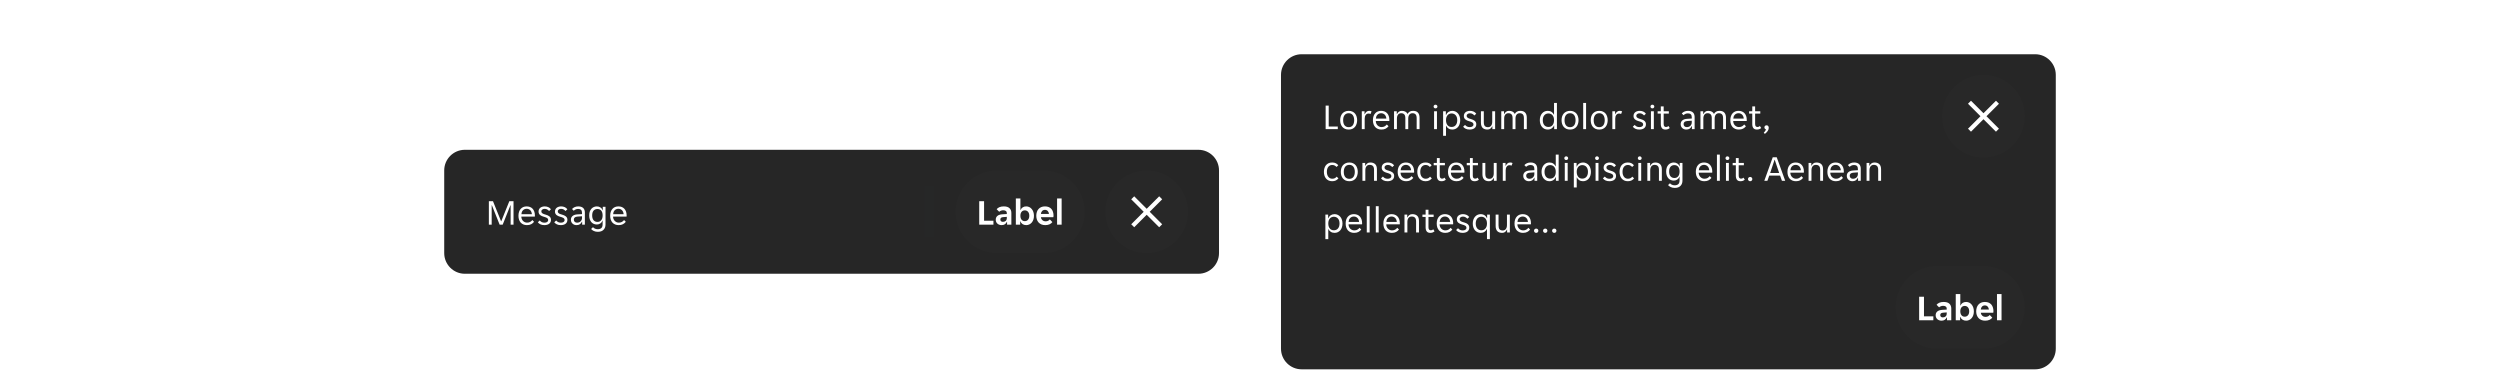 <svg width="968" height="147" viewBox="0 0 968 147" fill="none" xmlns="http://www.w3.org/2000/svg">
<g filter="url(#filter0_ddd_7934_12204)">
<path d="M172 52C172 47.582 175.582 44 180 44H464C468.418 44 472 47.582 472 52V84C472 88.418 468.418 92 464 92H180C175.582 92 172 88.418 172 84V52Z" fill="#262626"/>
<path d="M189.288 63.9H190.884L194.006 71.656H194.09L197.212 63.9H198.836V73H197.716V65.482H197.632L194.636 73H193.46L190.464 65.482H190.38V73H189.288V63.9ZM204.019 73.168C203.524 73.168 203.072 73.084 202.661 72.916C202.26 72.748 201.914 72.51 201.625 72.202C201.345 71.885 201.126 71.502 200.967 71.054C200.818 70.606 200.743 70.102 200.743 69.542C200.743 68.954 200.822 68.436 200.981 67.988C201.14 67.531 201.359 67.153 201.639 66.854C201.919 66.546 202.25 66.313 202.633 66.154C203.025 65.995 203.454 65.916 203.921 65.916C204.388 65.916 204.817 65.991 205.209 66.14C205.601 66.289 205.937 66.513 206.217 66.812C206.497 67.101 206.716 67.47 206.875 67.918C207.034 68.357 207.113 68.87 207.113 69.458C207.113 69.533 207.108 69.607 207.099 69.682C207.099 69.757 207.094 69.817 207.085 69.864H201.863C201.863 70.191 201.919 70.499 202.031 70.788C202.152 71.068 202.311 71.315 202.507 71.53C202.712 71.735 202.946 71.899 203.207 72.02C203.478 72.141 203.767 72.202 204.075 72.202C204.579 72.202 204.99 72.104 205.307 71.908C205.634 71.712 205.904 71.474 206.119 71.194L206.791 71.88C206.492 72.272 206.119 72.585 205.671 72.818C205.232 73.051 204.682 73.168 204.019 73.168ZM203.921 66.84C203.594 66.84 203.305 66.901 203.053 67.022C202.801 67.143 202.591 67.302 202.423 67.498C202.255 67.694 202.124 67.918 202.031 68.17C201.947 68.422 201.9 68.674 201.891 68.926H205.937C205.928 68.674 205.876 68.422 205.783 68.17C205.699 67.918 205.573 67.694 205.405 67.498C205.237 67.302 205.027 67.143 204.775 67.022C204.532 66.901 204.248 66.84 203.921 66.84ZM212.251 71.208C212.251 71.003 212.204 70.835 212.111 70.704C212.017 70.564 211.887 70.447 211.719 70.354C211.56 70.261 211.378 70.181 211.173 70.116C210.967 70.051 210.753 69.985 210.529 69.92C210.267 69.845 210.015 69.757 209.773 69.654C209.539 69.551 209.329 69.425 209.143 69.276C208.956 69.117 208.807 68.931 208.695 68.716C208.583 68.501 208.527 68.24 208.527 67.932C208.527 67.605 208.587 67.316 208.709 67.064C208.83 66.812 208.998 66.602 209.213 66.434C209.427 66.266 209.679 66.14 209.969 66.056C210.258 65.963 210.571 65.916 210.907 65.916C211.411 65.916 211.873 66.009 212.293 66.196C212.713 66.373 213.058 66.653 213.329 67.036L212.601 67.708C212.395 67.465 212.153 67.265 211.873 67.106C211.602 66.947 211.28 66.868 210.907 66.868C210.748 66.868 210.589 66.887 210.431 66.924C210.281 66.961 210.146 67.022 210.025 67.106C209.903 67.181 209.805 67.279 209.731 67.4C209.656 67.521 209.619 67.666 209.619 67.834C209.619 68.039 209.665 68.212 209.759 68.352C209.852 68.483 209.978 68.595 210.137 68.688C210.305 68.781 210.491 68.861 210.697 68.926C210.902 68.991 211.117 69.057 211.341 69.122C211.602 69.197 211.849 69.285 212.083 69.388C212.325 69.491 212.54 69.621 212.727 69.78C212.913 69.929 213.063 70.111 213.175 70.326C213.287 70.541 213.343 70.802 213.343 71.11C213.343 71.474 213.273 71.787 213.133 72.048C213.002 72.3 212.82 72.51 212.587 72.678C212.353 72.846 212.083 72.967 211.775 73.042C211.467 73.126 211.14 73.168 210.795 73.168C210.188 73.168 209.67 73.065 209.241 72.86C208.821 72.655 208.489 72.389 208.247 72.062L208.989 71.362C209.203 71.614 209.451 71.819 209.731 71.978C210.02 72.137 210.379 72.216 210.809 72.216C211.005 72.216 211.187 72.197 211.355 72.16C211.532 72.123 211.686 72.062 211.817 71.978C211.947 71.894 212.05 71.791 212.125 71.67C212.209 71.539 212.251 71.385 212.251 71.208ZM218.608 71.208C218.608 71.003 218.561 70.835 218.468 70.704C218.375 70.564 218.244 70.447 218.076 70.354C217.917 70.261 217.735 70.181 217.53 70.116C217.325 70.051 217.11 69.985 216.886 69.92C216.625 69.845 216.373 69.757 216.13 69.654C215.897 69.551 215.687 69.425 215.5 69.276C215.313 69.117 215.164 68.931 215.052 68.716C214.94 68.501 214.884 68.24 214.884 67.932C214.884 67.605 214.945 67.316 215.066 67.064C215.187 66.812 215.355 66.602 215.57 66.434C215.785 66.266 216.037 66.14 216.326 66.056C216.615 65.963 216.928 65.916 217.264 65.916C217.768 65.916 218.23 66.009 218.65 66.196C219.07 66.373 219.415 66.653 219.686 67.036L218.958 67.708C218.753 67.465 218.51 67.265 218.23 67.106C217.959 66.947 217.637 66.868 217.264 66.868C217.105 66.868 216.947 66.887 216.788 66.924C216.639 66.961 216.503 67.022 216.382 67.106C216.261 67.181 216.163 67.279 216.088 67.4C216.013 67.521 215.976 67.666 215.976 67.834C215.976 68.039 216.023 68.212 216.116 68.352C216.209 68.483 216.335 68.595 216.494 68.688C216.662 68.781 216.849 68.861 217.054 68.926C217.259 68.991 217.474 69.057 217.698 69.122C217.959 69.197 218.207 69.285 218.44 69.388C218.683 69.491 218.897 69.621 219.084 69.78C219.271 69.929 219.42 70.111 219.532 70.326C219.644 70.541 219.7 70.802 219.7 71.11C219.7 71.474 219.63 71.787 219.49 72.048C219.359 72.3 219.177 72.51 218.944 72.678C218.711 72.846 218.44 72.967 218.132 73.042C217.824 73.126 217.497 73.168 217.152 73.168C216.545 73.168 216.027 73.065 215.598 72.86C215.178 72.655 214.847 72.389 214.604 72.062L215.346 71.362C215.561 71.614 215.808 71.819 216.088 71.978C216.377 72.137 216.737 72.216 217.166 72.216C217.362 72.216 217.544 72.197 217.712 72.16C217.889 72.123 218.043 72.062 218.174 71.978C218.305 71.894 218.407 71.791 218.482 71.67C218.566 71.539 218.608 71.385 218.608 71.208ZM223.241 73.168C222.924 73.168 222.63 73.117 222.359 73.014C222.098 72.911 221.869 72.767 221.673 72.58C221.477 72.393 221.323 72.174 221.211 71.922C221.109 71.661 221.057 71.376 221.057 71.068C221.057 70.471 221.272 69.99 221.701 69.626C222.131 69.262 222.742 69.057 223.535 69.01L225.355 68.898V68.408C225.355 67.876 225.225 67.493 224.963 67.26C224.711 67.017 224.347 66.896 223.871 66.896C223.47 66.896 223.125 66.971 222.835 67.12C222.546 67.269 222.322 67.433 222.163 67.61L221.491 66.938C221.734 66.639 222.061 66.397 222.471 66.21C222.891 66.014 223.367 65.916 223.899 65.916C224.375 65.916 224.777 65.981 225.103 66.112C225.43 66.233 225.691 66.401 225.887 66.616C226.093 66.831 226.237 67.083 226.321 67.372C226.415 67.661 226.461 67.969 226.461 68.296V73H225.411V71.824H225.327C225.141 72.244 224.879 72.575 224.543 72.818C224.207 73.051 223.773 73.168 223.241 73.168ZM223.409 72.216C223.988 72.216 224.455 72.048 224.809 71.712C225.173 71.367 225.355 70.909 225.355 70.34V69.738L223.591 69.864C222.658 69.939 222.191 70.331 222.191 71.04C222.191 71.395 222.303 71.679 222.527 71.894C222.761 72.109 223.055 72.216 223.409 72.216ZM231.473 75.758C230.876 75.758 230.358 75.651 229.919 75.436C229.481 75.231 229.131 74.974 228.869 74.666L229.611 73.952C229.807 74.195 230.059 74.386 230.367 74.526C230.685 74.675 231.035 74.75 231.417 74.75C232.015 74.75 232.481 74.605 232.817 74.316C233.163 74.027 233.335 73.518 233.335 72.79V71.446H233.251C233.177 71.679 233.069 71.889 232.929 72.076C232.789 72.253 232.621 72.407 232.425 72.538C232.239 72.659 232.029 72.757 231.795 72.832C231.571 72.897 231.343 72.93 231.109 72.93C230.671 72.93 230.269 72.851 229.905 72.692C229.551 72.533 229.238 72.305 228.967 72.006C228.706 71.698 228.501 71.325 228.351 70.886C228.211 70.447 228.141 69.953 228.141 69.402C228.141 68.861 228.211 68.375 228.351 67.946C228.501 67.517 228.706 67.153 228.967 66.854C229.238 66.555 229.551 66.327 229.905 66.168C230.269 66 230.671 65.916 231.109 65.916C231.623 65.916 232.08 66.051 232.481 66.322C232.892 66.583 233.167 66.947 233.307 67.414H233.391V66.084H234.455V72.93C234.455 73.779 234.199 74.461 233.685 74.974C233.181 75.497 232.444 75.758 231.473 75.758ZM231.333 71.922C231.949 71.922 232.435 71.707 232.789 71.278C233.153 70.849 233.335 70.228 233.335 69.416C233.335 68.595 233.153 67.974 232.789 67.554C232.435 67.134 231.949 66.924 231.333 66.924C230.708 66.924 230.209 67.134 229.835 67.554C229.471 67.974 229.289 68.595 229.289 69.416C229.289 70.228 229.471 70.849 229.835 71.278C230.209 71.707 230.708 71.922 231.333 71.922ZM239.538 73.168C239.044 73.168 238.591 73.084 238.18 72.916C237.779 72.748 237.434 72.51 237.144 72.202C236.864 71.885 236.645 71.502 236.486 71.054C236.337 70.606 236.262 70.102 236.262 69.542C236.262 68.954 236.342 68.436 236.5 67.988C236.659 67.531 236.878 67.153 237.158 66.854C237.438 66.546 237.77 66.313 238.152 66.154C238.544 65.995 238.974 65.916 239.44 65.916C239.907 65.916 240.336 65.991 240.728 66.14C241.12 66.289 241.456 66.513 241.736 66.812C242.016 67.101 242.236 67.47 242.394 67.918C242.553 68.357 242.632 68.87 242.632 69.458C242.632 69.533 242.628 69.607 242.618 69.682C242.618 69.757 242.614 69.817 242.604 69.864H237.382C237.382 70.191 237.438 70.499 237.55 70.788C237.672 71.068 237.83 71.315 238.026 71.53C238.232 71.735 238.465 71.899 238.726 72.02C238.997 72.141 239.286 72.202 239.594 72.202C240.098 72.202 240.509 72.104 240.826 71.908C241.153 71.712 241.424 71.474 241.638 71.194L242.31 71.88C242.012 72.272 241.638 72.585 241.19 72.818C240.752 73.051 240.201 73.168 239.538 73.168ZM239.44 66.84C239.114 66.84 238.824 66.901 238.572 67.022C238.32 67.143 238.11 67.302 237.942 67.498C237.774 67.694 237.644 67.918 237.55 68.17C237.466 68.422 237.42 68.674 237.41 68.926H241.456C241.447 68.674 241.396 68.422 241.302 68.17C241.218 67.918 241.092 67.694 240.924 67.498C240.756 67.302 240.546 67.143 240.294 67.022C240.052 66.901 239.767 66.84 239.44 66.84Z" fill="white"/>
<g opacity="0.08">
<rect width="4" height="20" transform="translate(358 58)" fill="#242E30"/>
</g>
<g clip-path="url(#clip0_7934_12204)">
<path d="M370 68C370 59.163 377.163 52 386 52H404C412.837 52 420 59.163 420 68C420 76.837 412.837 84 404 84H386C377.163 84 370 76.837 370 68Z" fill="white" fill-opacity="0.01"/>
<path d="M379.157 63.9H381.033V71.474H384.659V73H379.157V63.9ZM387.808 73.168C387.5 73.168 387.206 73.117 386.926 73.014C386.655 72.921 386.417 72.785 386.212 72.608C386.007 72.421 385.843 72.197 385.722 71.936C385.61 71.675 385.554 71.381 385.554 71.054C385.554 70.438 385.773 69.948 386.212 69.584C386.651 69.22 387.318 69.015 388.214 68.968L389.838 68.87V68.59C389.838 68.142 389.703 67.834 389.432 67.666C389.161 67.498 388.825 67.414 388.424 67.414C388.107 67.414 387.808 67.475 387.528 67.596C387.248 67.708 387.038 67.848 386.898 68.016L385.904 67.008C386.147 66.691 386.497 66.429 386.954 66.224C387.421 66.019 387.99 65.916 388.662 65.916C389.651 65.916 390.389 66.145 390.874 66.602C391.359 67.059 391.602 67.68 391.602 68.464V73H389.936V71.894H389.852C389.675 72.286 389.418 72.599 389.082 72.832C388.746 73.056 388.321 73.168 387.808 73.168ZM388.326 71.894C388.774 71.894 389.138 71.768 389.418 71.516C389.698 71.255 389.838 70.891 389.838 70.424V69.962L388.424 70.074C387.696 70.121 387.332 70.429 387.332 70.998C387.332 71.287 387.425 71.511 387.612 71.67C387.799 71.819 388.037 71.894 388.326 71.894ZM397.35 73.168C396.809 73.168 396.338 73.037 395.936 72.776C395.544 72.515 395.264 72.155 395.096 71.698H395.012V73H393.332V62.85H395.096V67.274H395.18C395.339 66.873 395.605 66.546 395.978 66.294C396.352 66.042 396.809 65.916 397.35 65.916C397.78 65.916 398.176 66.005 398.54 66.182C398.914 66.359 399.231 66.611 399.492 66.938C399.763 67.255 399.973 67.638 400.122 68.086C400.272 68.534 400.346 69.029 400.346 69.57C400.346 70.102 400.272 70.592 400.122 71.04C399.973 71.479 399.763 71.857 399.492 72.174C399.231 72.482 398.914 72.725 398.54 72.902C398.176 73.079 397.78 73.168 397.35 73.168ZM396.804 71.628C397.327 71.628 397.747 71.441 398.064 71.068C398.382 70.695 398.54 70.186 398.54 69.542C398.54 68.898 398.382 68.389 398.064 68.016C397.747 67.643 397.327 67.456 396.804 67.456C396.291 67.456 395.876 67.643 395.558 68.016C395.25 68.389 395.096 68.898 395.096 69.542C395.096 70.186 395.25 70.695 395.558 71.068C395.876 71.441 396.291 71.628 396.804 71.628ZM404.723 73.168C404.144 73.168 403.64 73.075 403.211 72.888C402.781 72.701 402.417 72.445 402.119 72.118C401.829 71.782 401.61 71.395 401.461 70.956C401.321 70.517 401.251 70.046 401.251 69.542C401.251 69.029 401.321 68.553 401.461 68.114C401.601 67.666 401.811 67.283 402.091 66.966C402.371 66.639 402.721 66.383 403.141 66.196C403.561 66.009 404.051 65.916 404.611 65.916C405.171 65.916 405.661 66.005 406.081 66.182C406.501 66.359 406.846 66.607 407.117 66.924C407.387 67.241 407.588 67.619 407.719 68.058C407.859 68.487 407.929 68.959 407.929 69.472C407.929 69.565 407.919 69.673 407.901 69.794C407.891 69.915 407.877 70.013 407.859 70.088H403.043C403.071 70.34 403.136 70.569 403.239 70.774C403.351 70.97 403.486 71.138 403.645 71.278C403.813 71.418 403.995 71.525 404.191 71.6C404.396 71.665 404.606 71.698 404.821 71.698C405.222 71.698 405.558 71.628 405.829 71.488C406.099 71.348 406.319 71.171 406.487 70.956L407.481 71.992C407.219 72.347 406.855 72.631 406.389 72.846C405.922 73.061 405.367 73.168 404.723 73.168ZM404.611 67.26C404.163 67.26 403.799 67.405 403.519 67.694C403.239 67.983 403.075 68.366 403.029 68.842H406.165C406.118 68.366 405.955 67.983 405.675 67.694C405.404 67.405 405.049 67.26 404.611 67.26ZM409.301 62.85H411.065V73H409.301V62.85Z" fill="white"/>
</g>
<path d="M428 68C428 59.163 435.163 52 444 52C452.837 52 460 59.163 460 68C460 76.837 452.837 84 444 84C435.163 84 428 76.837 428 68Z" fill="white" fill-opacity="0.01"/>
<path d="M448.835 62.006L444 66.841L439.166 62.006L438.006 63.166L442.841 68L438.006 72.835L439.166 73.994L444 69.159L448.835 73.994L449.994 72.835L445.16 68L449.994 63.166L448.835 62.006Z" fill="white"/>
</g>
<g filter="url(#filter1_ddd_7934_12204)">
<g clip-path="url(#clip1_7934_12204)">
<path d="M496 15C496 10.582 499.582 7 504 7H788C792.418 7 796 10.582 796 15V121C796 125.418 792.418 129 788 129H504C499.582 129 496 125.418 496 121V15Z" fill="#262626"/>
<path d="M513.288 26.9H514.478V34.992H517.992V36H513.288V26.9ZM522.223 36.168C521.672 36.168 521.187 36.075 520.767 35.888C520.356 35.692 520.011 35.431 519.731 35.104C519.46 34.777 519.255 34.395 519.115 33.956C518.984 33.517 518.919 33.046 518.919 32.542C518.919 32.038 518.984 31.567 519.115 31.128C519.255 30.689 519.46 30.307 519.731 29.98C520.011 29.653 520.356 29.397 520.767 29.21C521.187 29.014 521.672 28.916 522.223 28.916C522.773 28.916 523.249 29.014 523.651 29.21C524.061 29.397 524.402 29.653 524.673 29.98C524.943 30.307 525.144 30.689 525.275 31.128C525.415 31.567 525.485 32.038 525.485 32.542C525.485 33.046 525.415 33.517 525.275 33.956C525.144 34.395 524.943 34.777 524.673 35.104C524.402 35.431 524.061 35.692 523.651 35.888C523.249 36.075 522.773 36.168 522.223 36.168ZM520.067 32.542C520.067 32.943 520.109 33.312 520.193 33.648C520.286 33.975 520.421 34.259 520.599 34.502C520.776 34.735 521 34.917 521.271 35.048C521.541 35.179 521.859 35.244 522.223 35.244C522.577 35.244 522.885 35.179 523.147 35.048C523.417 34.917 523.637 34.735 523.805 34.502C523.982 34.259 524.113 33.975 524.197 33.648C524.29 33.312 524.337 32.943 524.337 32.542C524.337 32.141 524.29 31.777 524.197 31.45C524.113 31.114 523.982 30.829 523.805 30.596C523.637 30.353 523.417 30.167 523.147 30.036C522.885 29.905 522.577 29.84 522.223 29.84C521.859 29.84 521.541 29.905 521.271 30.036C521 30.167 520.776 30.353 520.599 30.596C520.421 30.829 520.286 31.114 520.193 31.45C520.109 31.777 520.067 32.141 520.067 32.542ZM527.286 29.084H528.35V30.204H528.434C528.583 29.84 528.798 29.537 529.078 29.294C529.358 29.042 529.708 28.916 530.128 28.916C530.482 28.916 530.795 28.986 531.066 29.126L530.688 30.134C530.566 30.069 530.436 30.027 530.296 30.008C530.165 29.98 530.03 29.966 529.89 29.966C529.432 29.966 529.068 30.153 528.798 30.526C528.536 30.89 528.406 31.357 528.406 31.926V36H527.286V29.084ZM534.869 36.168C534.374 36.168 533.921 36.084 533.511 35.916C533.109 35.748 532.764 35.51 532.475 35.202C532.195 34.885 531.975 34.502 531.817 34.054C531.667 33.606 531.593 33.102 531.593 32.542C531.593 31.954 531.672 31.436 531.831 30.988C531.989 30.531 532.209 30.153 532.489 29.854C532.769 29.546 533.1 29.313 533.483 29.154C533.875 28.995 534.304 28.916 534.771 28.916C535.237 28.916 535.667 28.991 536.059 29.14C536.451 29.289 536.787 29.513 537.067 29.812C537.347 30.101 537.566 30.47 537.725 30.918C537.883 31.357 537.963 31.87 537.963 32.458C537.963 32.533 537.958 32.607 537.949 32.682C537.949 32.757 537.944 32.817 537.935 32.864H532.713C532.713 33.191 532.769 33.499 532.881 33.788C533.002 34.068 533.161 34.315 533.357 34.53C533.562 34.735 533.795 34.899 534.057 35.02C534.327 35.141 534.617 35.202 534.925 35.202C535.429 35.202 535.839 35.104 536.157 34.908C536.483 34.712 536.754 34.474 536.969 34.194L537.641 34.88C537.342 35.272 536.969 35.585 536.521 35.818C536.082 36.051 535.531 36.168 534.869 36.168ZM534.771 29.84C534.444 29.84 534.155 29.901 533.903 30.022C533.651 30.143 533.441 30.302 533.273 30.498C533.105 30.694 532.974 30.918 532.881 31.17C532.797 31.422 532.75 31.674 532.741 31.926H536.787C536.777 31.674 536.726 31.422 536.633 31.17C536.549 30.918 536.423 30.694 536.255 30.498C536.087 30.302 535.877 30.143 535.625 30.022C535.382 29.901 535.097 29.84 534.771 29.84ZM539.768 29.084H540.832V30.176H540.916C541.084 29.812 541.317 29.513 541.616 29.28C541.924 29.037 542.307 28.916 542.764 28.916C543.315 28.916 543.777 29.019 544.15 29.224C544.533 29.42 544.817 29.719 545.004 30.12C545.209 29.728 545.485 29.429 545.83 29.224C546.175 29.019 546.614 28.916 547.146 28.916C547.529 28.916 547.874 28.967 548.182 29.07C548.49 29.173 548.751 29.331 548.966 29.546C549.19 29.761 549.358 30.036 549.47 30.372C549.591 30.708 549.652 31.109 549.652 31.576V36H548.532V31.786C548.532 31.077 548.392 30.577 548.112 30.288C547.841 29.989 547.44 29.84 546.908 29.84C546.395 29.84 545.993 30.022 545.704 30.386C545.415 30.75 545.27 31.282 545.27 31.982V36H544.15V31.786C544.15 31.077 544.01 30.577 543.73 30.288C543.459 29.989 543.058 29.84 542.526 29.84C542.022 29.84 541.621 30.022 541.322 30.386C541.033 30.75 540.888 31.282 540.888 31.982V36H539.768V29.084ZM556.574 27.25C556.574 27.446 556.504 27.614 556.364 27.754C556.233 27.894 556.056 27.964 555.832 27.964C555.599 27.964 555.417 27.894 555.286 27.754C555.155 27.614 555.09 27.446 555.09 27.25C555.09 27.063 555.155 26.9 555.286 26.76C555.417 26.611 555.599 26.536 555.832 26.536C556.056 26.536 556.233 26.611 556.364 26.76C556.504 26.9 556.574 27.063 556.574 27.25ZM555.272 29.084H556.392V36H555.272V29.084ZM558.772 29.084H559.836V30.498H559.92C560.004 30.265 560.121 30.05 560.27 29.854C560.429 29.658 560.611 29.49 560.816 29.35C561.031 29.21 561.264 29.103 561.516 29.028C561.777 28.953 562.048 28.916 562.328 28.916C562.785 28.916 563.201 29.009 563.574 29.196C563.957 29.373 564.283 29.625 564.554 29.952C564.825 30.269 565.03 30.652 565.17 31.1C565.319 31.548 565.394 32.033 565.394 32.556C565.394 33.079 565.319 33.564 565.17 34.012C565.03 34.451 564.825 34.833 564.554 35.16C564.283 35.477 563.957 35.725 563.574 35.902C563.201 36.079 562.785 36.168 562.328 36.168C561.759 36.168 561.269 36.033 560.858 35.762C560.447 35.491 560.153 35.146 559.976 34.726H559.892V38.59H558.772V29.084ZM562.048 35.16C562.356 35.16 562.641 35.109 562.902 35.006C563.173 34.894 563.406 34.731 563.602 34.516C563.807 34.292 563.966 34.017 564.078 33.69C564.19 33.363 564.246 32.981 564.246 32.542C564.246 32.103 564.19 31.721 564.078 31.394C563.966 31.067 563.807 30.797 563.602 30.582C563.406 30.358 563.173 30.195 562.902 30.092C562.641 29.98 562.356 29.924 562.048 29.924C561.749 29.924 561.469 29.98 561.208 30.092C560.947 30.195 560.718 30.358 560.522 30.582C560.326 30.797 560.172 31.067 560.06 31.394C559.948 31.721 559.892 32.103 559.892 32.542C559.892 32.981 559.948 33.363 560.06 33.69C560.172 34.017 560.326 34.292 560.522 34.516C560.718 34.731 560.947 34.894 561.208 35.006C561.469 35.109 561.749 35.16 562.048 35.16ZM570.526 34.208C570.526 34.003 570.479 33.835 570.386 33.704C570.293 33.564 570.162 33.447 569.994 33.354C569.835 33.261 569.653 33.181 569.448 33.116C569.243 33.051 569.028 32.985 568.804 32.92C568.543 32.845 568.291 32.757 568.048 32.654C567.815 32.551 567.605 32.425 567.418 32.276C567.231 32.117 567.082 31.931 566.97 31.716C566.858 31.501 566.802 31.24 566.802 30.932C566.802 30.605 566.863 30.316 566.984 30.064C567.105 29.812 567.273 29.602 567.488 29.434C567.703 29.266 567.955 29.14 568.244 29.056C568.533 28.963 568.846 28.916 569.182 28.916C569.686 28.916 570.148 29.009 570.568 29.196C570.988 29.373 571.333 29.653 571.604 30.036L570.876 30.708C570.671 30.465 570.428 30.265 570.148 30.106C569.877 29.947 569.555 29.868 569.182 29.868C569.023 29.868 568.865 29.887 568.706 29.924C568.557 29.961 568.421 30.022 568.3 30.106C568.179 30.181 568.081 30.279 568.006 30.4C567.931 30.521 567.894 30.666 567.894 30.834C567.894 31.039 567.941 31.212 568.034 31.352C568.127 31.483 568.253 31.595 568.412 31.688C568.58 31.781 568.767 31.861 568.972 31.926C569.177 31.991 569.392 32.057 569.616 32.122C569.877 32.197 570.125 32.285 570.358 32.388C570.601 32.491 570.815 32.621 571.002 32.78C571.189 32.929 571.338 33.111 571.45 33.326C571.562 33.541 571.618 33.802 571.618 34.11C571.618 34.474 571.548 34.787 571.408 35.048C571.277 35.3 571.095 35.51 570.862 35.678C570.629 35.846 570.358 35.967 570.05 36.042C569.742 36.126 569.415 36.168 569.07 36.168C568.463 36.168 567.945 36.065 567.516 35.86C567.096 35.655 566.765 35.389 566.522 35.062L567.264 34.362C567.479 34.614 567.726 34.819 568.006 34.978C568.295 35.137 568.655 35.216 569.084 35.216C569.28 35.216 569.462 35.197 569.63 35.16C569.807 35.123 569.961 35.062 570.092 34.978C570.223 34.894 570.325 34.791 570.4 34.67C570.484 34.539 570.526 34.385 570.526 34.208ZM575.931 36.168C575.549 36.168 575.203 36.117 574.895 36.014C574.587 35.911 574.321 35.753 574.097 35.538C573.883 35.323 573.715 35.048 573.593 34.712C573.472 34.376 573.411 33.975 573.411 33.508V29.084H574.531V33.298C574.531 34.007 574.667 34.511 574.937 34.81C575.217 35.099 575.623 35.244 576.155 35.244C576.659 35.244 577.056 35.062 577.345 34.698C577.644 34.334 577.793 33.802 577.793 33.102V29.084H578.913V36H577.849V34.908H577.765C577.597 35.272 577.364 35.575 577.065 35.818C576.776 36.051 576.398 36.168 575.931 36.168ZM581.29 29.084H582.354V30.176H582.438C582.606 29.812 582.839 29.513 583.138 29.28C583.446 29.037 583.828 28.916 584.286 28.916C584.836 28.916 585.298 29.019 585.672 29.224C586.054 29.42 586.339 29.719 586.526 30.12C586.731 29.728 587.006 29.429 587.352 29.224C587.697 29.019 588.136 28.916 588.668 28.916C589.05 28.916 589.396 28.967 589.704 29.07C590.012 29.173 590.273 29.331 590.488 29.546C590.712 29.761 590.88 30.036 590.992 30.372C591.113 30.708 591.174 31.109 591.174 31.576V36H590.054V31.786C590.054 31.077 589.914 30.577 589.634 30.288C589.363 29.989 588.962 29.84 588.43 29.84C587.916 29.84 587.515 30.022 587.226 30.386C586.936 30.75 586.792 31.282 586.792 31.982V36H585.672V31.786C585.672 31.077 585.532 30.577 585.252 30.288C584.981 29.989 584.58 29.84 584.048 29.84C583.544 29.84 583.142 30.022 582.844 30.386C582.554 30.75 582.41 31.282 582.41 31.982V36H581.29V29.084ZM599.286 36.168C598.819 36.168 598.399 36.079 598.026 35.902C597.652 35.715 597.33 35.463 597.06 35.146C596.789 34.819 596.579 34.432 596.43 33.984C596.29 33.536 596.22 33.051 596.22 32.528C596.22 32.005 596.29 31.525 596.43 31.086C596.579 30.638 596.789 30.255 597.06 29.938C597.33 29.611 597.652 29.359 598.026 29.182C598.399 29.005 598.819 28.916 599.286 28.916C599.855 28.916 600.345 29.051 600.756 29.322C601.166 29.593 601.46 29.938 601.638 30.358H601.722V25.85H602.842V36H601.778V34.586H601.694C601.61 34.829 601.488 35.048 601.33 35.244C601.18 35.431 600.998 35.594 600.784 35.734C600.578 35.874 600.345 35.981 600.084 36.056C599.832 36.131 599.566 36.168 599.286 36.168ZM599.566 35.16C599.864 35.16 600.144 35.109 600.406 35.006C600.667 34.894 600.896 34.731 601.092 34.516C601.288 34.292 601.442 34.017 601.554 33.69C601.666 33.363 601.722 32.981 601.722 32.542C601.722 32.103 601.666 31.721 601.554 31.394C601.442 31.067 601.288 30.797 601.092 30.582C600.896 30.358 600.667 30.195 600.406 30.092C600.144 29.98 599.864 29.924 599.566 29.924C599.258 29.924 598.968 29.98 598.698 30.092C598.436 30.195 598.203 30.358 597.998 30.582C597.802 30.797 597.648 31.067 597.536 31.394C597.424 31.721 597.368 32.103 597.368 32.542C597.368 32.981 597.424 33.363 597.536 33.69C597.648 34.017 597.802 34.292 597.998 34.516C598.203 34.731 598.436 34.894 598.698 35.006C598.968 35.109 599.258 35.16 599.566 35.16ZM607.945 36.168C607.395 36.168 606.909 36.075 606.489 35.888C606.079 35.692 605.733 35.431 605.453 35.104C605.183 34.777 604.977 34.395 604.837 33.956C604.707 33.517 604.641 33.046 604.641 32.542C604.641 32.038 604.707 31.567 604.837 31.128C604.977 30.689 605.183 30.307 605.453 29.98C605.733 29.653 606.079 29.397 606.489 29.21C606.909 29.014 607.395 28.916 607.945 28.916C608.496 28.916 608.972 29.014 609.373 29.21C609.784 29.397 610.125 29.653 610.395 29.98C610.666 30.307 610.867 30.689 610.997 31.128C611.137 31.567 611.207 32.038 611.207 32.542C611.207 33.046 611.137 33.517 610.997 33.956C610.867 34.395 610.666 34.777 610.395 35.104C610.125 35.431 609.784 35.692 609.373 35.888C608.972 36.075 608.496 36.168 607.945 36.168ZM605.789 32.542C605.789 32.943 605.831 33.312 605.915 33.648C606.009 33.975 606.144 34.259 606.321 34.502C606.499 34.735 606.723 34.917 606.993 35.048C607.264 35.179 607.581 35.244 607.945 35.244C608.3 35.244 608.608 35.179 608.869 35.048C609.14 34.917 609.359 34.735 609.527 34.502C609.705 34.259 609.835 33.975 609.919 33.648C610.013 33.312 610.059 32.943 610.059 32.542C610.059 32.141 610.013 31.777 609.919 31.45C609.835 31.114 609.705 30.829 609.527 30.596C609.359 30.353 609.14 30.167 608.869 30.036C608.608 29.905 608.3 29.84 607.945 29.84C607.581 29.84 607.264 29.905 606.993 30.036C606.723 30.167 606.499 30.353 606.321 30.596C606.144 30.829 606.009 31.114 605.915 31.45C605.831 31.777 605.789 32.141 605.789 32.542ZM613.008 25.85H614.128V36H613.008V25.85ZM619.238 36.168C618.688 36.168 618.202 36.075 617.782 35.888C617.372 35.692 617.026 35.431 616.746 35.104C616.476 34.777 616.27 34.395 616.13 33.956C616 33.517 615.934 33.046 615.934 32.542C615.934 32.038 616 31.567 616.13 31.128C616.27 30.689 616.476 30.307 616.746 29.98C617.026 29.653 617.372 29.397 617.782 29.21C618.202 29.014 618.688 28.916 619.238 28.916C619.789 28.916 620.265 29.014 620.666 29.21C621.077 29.397 621.418 29.653 621.688 29.98C621.959 30.307 622.16 30.689 622.29 31.128C622.43 31.567 622.5 32.038 622.5 32.542C622.5 33.046 622.43 33.517 622.29 33.956C622.16 34.395 621.959 34.777 621.688 35.104C621.418 35.431 621.077 35.692 620.666 35.888C620.265 36.075 619.789 36.168 619.238 36.168ZM617.082 32.542C617.082 32.943 617.124 33.312 617.208 33.648C617.302 33.975 617.437 34.259 617.614 34.502C617.792 34.735 618.016 34.917 618.286 35.048C618.557 35.179 618.874 35.244 619.238 35.244C619.593 35.244 619.901 35.179 620.162 35.048C620.433 34.917 620.652 34.735 620.82 34.502C620.998 34.259 621.128 33.975 621.212 33.648C621.306 33.312 621.352 32.943 621.352 32.542C621.352 32.141 621.306 31.777 621.212 31.45C621.128 31.114 620.998 30.829 620.82 30.596C620.652 30.353 620.433 30.167 620.162 30.036C619.901 29.905 619.593 29.84 619.238 29.84C618.874 29.84 618.557 29.905 618.286 30.036C618.016 30.167 617.792 30.353 617.614 30.596C617.437 30.829 617.302 31.114 617.208 31.45C617.124 31.777 617.082 32.141 617.082 32.542ZM624.301 29.084H625.365V30.204H625.449C625.599 29.84 625.813 29.537 626.093 29.294C626.373 29.042 626.723 28.916 627.143 28.916C627.498 28.916 627.811 28.986 628.081 29.126L627.703 30.134C627.582 30.069 627.451 30.027 627.311 30.008C627.181 29.98 627.045 29.966 626.905 29.966C626.448 29.966 626.084 30.153 625.813 30.526C625.552 30.89 625.421 31.357 625.421 31.926V36H624.301V29.084ZM636.219 34.208C636.219 34.003 636.173 33.835 636.079 33.704C635.986 33.564 635.855 33.447 635.687 33.354C635.529 33.261 635.347 33.181 635.141 33.116C634.936 33.051 634.721 32.985 634.497 32.92C634.236 32.845 633.984 32.757 633.741 32.654C633.508 32.551 633.298 32.425 633.111 32.276C632.925 32.117 632.775 31.931 632.663 31.716C632.551 31.501 632.495 31.24 632.495 30.932C632.495 30.605 632.556 30.316 632.677 30.064C632.799 29.812 632.967 29.602 633.181 29.434C633.396 29.266 633.648 29.14 633.937 29.056C634.227 28.963 634.539 28.916 634.875 28.916C635.379 28.916 635.841 29.009 636.261 29.196C636.681 29.373 637.027 29.653 637.297 30.036L636.569 30.708C636.364 30.465 636.121 30.265 635.841 30.106C635.571 29.947 635.249 29.868 634.875 29.868C634.717 29.868 634.558 29.887 634.399 29.924C634.25 29.961 634.115 30.022 633.993 30.106C633.872 30.181 633.774 30.279 633.699 30.4C633.625 30.521 633.587 30.666 633.587 30.834C633.587 31.039 633.634 31.212 633.727 31.352C633.821 31.483 633.947 31.595 634.105 31.688C634.273 31.781 634.46 31.861 634.665 31.926C634.871 31.991 635.085 32.057 635.309 32.122C635.571 32.197 635.818 32.285 636.051 32.388C636.294 32.491 636.509 32.621 636.695 32.78C636.882 32.929 637.031 33.111 637.143 33.326C637.255 33.541 637.311 33.802 637.311 34.11C637.311 34.474 637.241 34.787 637.101 35.048C636.971 35.3 636.789 35.51 636.555 35.678C636.322 35.846 636.051 35.967 635.743 36.042C635.435 36.126 635.109 36.168 634.763 36.168C634.157 36.168 633.639 36.065 633.209 35.86C632.789 35.655 632.458 35.389 632.215 35.062L632.957 34.362C633.172 34.614 633.419 34.819 633.699 34.978C633.989 35.137 634.348 35.216 634.777 35.216C634.973 35.216 635.155 35.197 635.323 35.16C635.501 35.123 635.655 35.062 635.785 34.978C635.916 34.894 636.019 34.791 636.093 34.67C636.177 34.539 636.219 34.385 636.219 34.208ZM640.547 27.25C640.547 27.446 640.477 27.614 640.337 27.754C640.206 27.894 640.029 27.964 639.805 27.964C639.571 27.964 639.389 27.894 639.259 27.754C639.128 27.614 639.063 27.446 639.063 27.25C639.063 27.063 639.128 26.9 639.259 26.76C639.389 26.611 639.571 26.536 639.805 26.536C640.029 26.536 640.206 26.611 640.337 26.76C640.477 26.9 640.547 27.063 640.547 27.25ZM639.245 29.084H640.365V36H639.245V29.084ZM644.873 36.168C644.247 36.168 643.79 35.981 643.501 35.608C643.211 35.235 643.067 34.721 643.067 34.068V29.994H641.835V29.084H643.067V27.208H644.173V29.084H646.175V29.994H644.173V33.97C644.173 34.418 644.257 34.731 644.425 34.908C644.602 35.085 644.826 35.174 645.097 35.174C645.283 35.174 645.451 35.141 645.601 35.076C645.75 35.001 645.89 34.903 646.021 34.782L646.525 35.566C646.095 35.967 645.545 36.168 644.873 36.168ZM652.939 36.168C652.621 36.168 652.327 36.117 652.057 36.014C651.795 35.911 651.567 35.767 651.371 35.58C651.175 35.393 651.021 35.174 650.909 34.922C650.806 34.661 650.755 34.376 650.755 34.068C650.755 33.471 650.969 32.99 651.399 32.626C651.828 32.262 652.439 32.057 653.233 32.01L655.053 31.898V31.408C655.053 30.876 654.922 30.493 654.661 30.26C654.409 30.017 654.045 29.896 653.569 29.896C653.167 29.896 652.822 29.971 652.533 30.12C652.243 30.269 652.019 30.433 651.861 30.61L651.189 29.938C651.431 29.639 651.758 29.397 652.169 29.21C652.589 29.014 653.065 28.916 653.597 28.916C654.073 28.916 654.474 28.981 654.801 29.112C655.127 29.233 655.389 29.401 655.585 29.616C655.79 29.831 655.935 30.083 656.019 30.372C656.112 30.661 656.159 30.969 656.159 31.296V36H655.109V34.824H655.025C654.838 35.244 654.577 35.575 654.241 35.818C653.905 36.051 653.471 36.168 652.939 36.168ZM653.107 35.216C653.685 35.216 654.152 35.048 654.507 34.712C654.871 34.367 655.053 33.909 655.053 33.34V32.738L653.289 32.864C652.355 32.939 651.889 33.331 651.889 34.04C651.889 34.395 652.001 34.679 652.225 34.894C652.458 35.109 652.752 35.216 653.107 35.216ZM658.413 29.084H659.477V30.176H659.561C659.729 29.812 659.962 29.513 660.261 29.28C660.569 29.037 660.951 28.916 661.409 28.916C661.959 28.916 662.421 29.019 662.795 29.224C663.177 29.42 663.462 29.719 663.649 30.12C663.854 29.728 664.129 29.429 664.475 29.224C664.82 29.019 665.259 28.916 665.791 28.916C666.173 28.916 666.519 28.967 666.827 29.07C667.135 29.173 667.396 29.331 667.611 29.546C667.835 29.761 668.003 30.036 668.115 30.372C668.236 30.708 668.297 31.109 668.297 31.576V36H667.177V31.786C667.177 31.077 667.037 30.577 666.757 30.288C666.486 29.989 666.085 29.84 665.553 29.84C665.039 29.84 664.638 30.022 664.349 30.386C664.059 30.75 663.915 31.282 663.915 31.982V36H662.795V31.786C662.795 31.077 662.655 30.577 662.375 30.288C662.104 29.989 661.703 29.84 661.171 29.84C660.667 29.84 660.265 30.022 659.967 30.386C659.677 30.75 659.533 31.282 659.533 31.982V36H658.413V29.084ZM673.255 36.168C672.761 36.168 672.308 36.084 671.897 35.916C671.496 35.748 671.151 35.51 670.861 35.202C670.581 34.885 670.362 34.502 670.203 34.054C670.054 33.606 669.979 33.102 669.979 32.542C669.979 31.954 670.059 31.436 670.217 30.988C670.376 30.531 670.595 30.153 670.875 29.854C671.155 29.546 671.487 29.313 671.869 29.154C672.261 28.995 672.691 28.916 673.157 28.916C673.624 28.916 674.053 28.991 674.445 29.14C674.837 29.289 675.173 29.513 675.453 29.812C675.733 30.101 675.953 30.47 676.111 30.918C676.27 31.357 676.349 31.87 676.349 32.458C676.349 32.533 676.345 32.607 676.335 32.682C676.335 32.757 676.331 32.817 676.321 32.864H671.099C671.099 33.191 671.155 33.499 671.267 33.788C671.389 34.068 671.547 34.315 671.743 34.53C671.949 34.735 672.182 34.899 672.443 35.02C672.714 35.141 673.003 35.202 673.311 35.202C673.815 35.202 674.226 35.104 674.543 34.908C674.87 34.712 675.141 34.474 675.355 34.194L676.027 34.88C675.729 35.272 675.355 35.585 674.907 35.818C674.469 36.051 673.918 36.168 673.255 36.168ZM673.157 29.84C672.831 29.84 672.541 29.901 672.289 30.022C672.037 30.143 671.827 30.302 671.659 30.498C671.491 30.694 671.361 30.918 671.267 31.17C671.183 31.422 671.137 31.674 671.127 31.926H675.173C675.164 31.674 675.113 31.422 675.019 31.17C674.935 30.918 674.809 30.694 674.641 30.498C674.473 30.302 674.263 30.143 674.011 30.022C673.769 29.901 673.484 29.84 673.157 29.84ZM680.283 36.168C679.658 36.168 679.2 35.981 678.911 35.608C678.622 35.235 678.477 34.721 678.477 34.068V29.994H677.245V29.084H678.477V27.208H679.583V29.084H681.585V29.994H679.583V33.97C679.583 34.418 679.667 34.731 679.835 34.908C680.012 35.085 680.236 35.174 680.507 35.174C680.694 35.174 680.862 35.141 681.011 35.076C681.16 35.001 681.3 34.903 681.431 34.782L681.935 35.566C681.506 35.967 680.955 36.168 680.283 36.168ZM684.02 34.516C684.281 34.516 684.486 34.609 684.636 34.796C684.785 34.983 684.86 35.207 684.86 35.468C684.86 35.916 684.724 36.336 684.454 36.728C684.183 37.12 683.819 37.493 683.362 37.848L682.928 37.386C683.114 37.209 683.282 37.013 683.432 36.798C683.581 36.593 683.698 36.355 683.782 36.084C683.595 36.037 683.446 35.944 683.334 35.804C683.231 35.664 683.18 35.501 683.18 35.314C683.18 35.099 683.254 34.913 683.404 34.754C683.553 34.595 683.758 34.516 684.02 34.516ZM515.822 56.168C515.262 56.168 514.777 56.065 514.366 55.86C513.965 55.655 513.633 55.384 513.372 55.048C513.111 54.712 512.919 54.329 512.798 53.9C512.677 53.461 512.616 53.009 512.616 52.542C512.616 52.075 512.677 51.627 512.798 51.198C512.919 50.759 513.106 50.372 513.358 50.036C513.619 49.7 513.951 49.429 514.352 49.224C514.753 49.019 515.234 48.916 515.794 48.916C516.382 48.916 516.863 49.014 517.236 49.21C517.609 49.406 517.927 49.667 518.188 49.994L517.488 50.652C517.264 50.409 517.026 50.223 516.774 50.092C516.531 49.952 516.214 49.882 515.822 49.882C515.206 49.882 514.707 50.12 514.324 50.596C513.951 51.063 513.764 51.711 513.764 52.542C513.764 52.953 513.815 53.321 513.918 53.648C514.021 53.975 514.165 54.255 514.352 54.488C514.539 54.721 514.758 54.899 515.01 55.02C515.262 55.141 515.542 55.202 515.85 55.202C516.223 55.202 516.545 55.137 516.816 55.006C517.087 54.866 517.339 54.665 517.572 54.404L518.244 55.076C517.973 55.403 517.642 55.669 517.25 55.874C516.858 56.07 516.382 56.168 515.822 56.168ZM522.469 56.168C521.918 56.168 521.433 56.075 521.013 55.888C520.602 55.692 520.257 55.431 519.977 55.104C519.706 54.777 519.501 54.395 519.361 53.956C519.23 53.517 519.165 53.046 519.165 52.542C519.165 52.038 519.23 51.567 519.361 51.128C519.501 50.689 519.706 50.307 519.977 49.98C520.257 49.653 520.602 49.397 521.013 49.21C521.433 49.014 521.918 48.916 522.469 48.916C523.019 48.916 523.495 49.014 523.897 49.21C524.307 49.397 524.648 49.653 524.919 49.98C525.189 50.307 525.39 50.689 525.521 51.128C525.661 51.567 525.731 52.038 525.731 52.542C525.731 53.046 525.661 53.517 525.521 53.956C525.39 54.395 525.189 54.777 524.919 55.104C524.648 55.431 524.307 55.692 523.897 55.888C523.495 56.075 523.019 56.168 522.469 56.168ZM520.313 52.542C520.313 52.943 520.355 53.312 520.439 53.648C520.532 53.975 520.667 54.259 520.845 54.502C521.022 54.735 521.246 54.917 521.517 55.048C521.787 55.179 522.105 55.244 522.469 55.244C522.823 55.244 523.131 55.179 523.393 55.048C523.663 54.917 523.883 54.735 524.051 54.502C524.228 54.259 524.359 53.975 524.443 53.648C524.536 53.312 524.583 52.943 524.583 52.542C524.583 52.141 524.536 51.777 524.443 51.45C524.359 51.114 524.228 50.829 524.051 50.596C523.883 50.353 523.663 50.167 523.393 50.036C523.131 49.905 522.823 49.84 522.469 49.84C522.105 49.84 521.787 49.905 521.517 50.036C521.246 50.167 521.022 50.353 520.845 50.596C520.667 50.829 520.532 51.114 520.439 51.45C520.355 51.777 520.313 52.141 520.313 52.542ZM527.532 49.084H528.596V50.176H528.68C528.848 49.812 529.086 49.513 529.394 49.28C529.702 49.037 530.094 48.916 530.57 48.916C531.363 48.916 531.988 49.126 532.446 49.546C532.912 49.966 533.146 50.643 533.146 51.576V56H532.026V51.786C532.026 51.077 531.881 50.577 531.592 50.288C531.312 49.989 530.896 49.84 530.346 49.84C529.814 49.84 529.398 50.022 529.1 50.386C528.801 50.75 528.652 51.282 528.652 51.982V56H527.532V49.084ZM538.725 54.208C538.725 54.003 538.678 53.835 538.585 53.704C538.492 53.564 538.361 53.447 538.193 53.354C538.034 53.261 537.852 53.181 537.647 53.116C537.442 53.051 537.227 52.985 537.003 52.92C536.742 52.845 536.49 52.757 536.247 52.654C536.014 52.551 535.804 52.425 535.617 52.276C535.43 52.117 535.281 51.931 535.169 51.716C535.057 51.501 535.001 51.24 535.001 50.932C535.001 50.605 535.062 50.316 535.183 50.064C535.304 49.812 535.472 49.602 535.687 49.434C535.902 49.266 536.154 49.14 536.443 49.056C536.732 48.963 537.045 48.916 537.381 48.916C537.885 48.916 538.347 49.009 538.767 49.196C539.187 49.373 539.532 49.653 539.803 50.036L539.075 50.708C538.87 50.465 538.627 50.265 538.347 50.106C538.076 49.947 537.754 49.868 537.381 49.868C537.222 49.868 537.064 49.887 536.905 49.924C536.756 49.961 536.62 50.022 536.499 50.106C536.378 50.181 536.28 50.279 536.205 50.4C536.13 50.521 536.093 50.666 536.093 50.834C536.093 51.039 536.14 51.212 536.233 51.352C536.326 51.483 536.452 51.595 536.611 51.688C536.779 51.781 536.966 51.861 537.171 51.926C537.376 51.991 537.591 52.057 537.815 52.122C538.076 52.197 538.324 52.285 538.557 52.388C538.8 52.491 539.014 52.621 539.201 52.78C539.388 52.929 539.537 53.111 539.649 53.326C539.761 53.541 539.817 53.802 539.817 54.11C539.817 54.474 539.747 54.787 539.607 55.048C539.476 55.3 539.294 55.51 539.061 55.678C538.828 55.846 538.557 55.967 538.249 56.042C537.941 56.126 537.614 56.168 537.269 56.168C536.662 56.168 536.144 56.065 535.715 55.86C535.295 55.655 534.964 55.389 534.721 55.062L535.463 54.362C535.678 54.614 535.925 54.819 536.205 54.978C536.494 55.137 536.854 55.216 537.283 55.216C537.479 55.216 537.661 55.197 537.829 55.16C538.006 55.123 538.16 55.062 538.291 54.978C538.422 54.894 538.524 54.791 538.599 54.67C538.683 54.539 538.725 54.385 538.725 54.208ZM544.453 56.168C543.958 56.168 543.505 56.084 543.095 55.916C542.693 55.748 542.348 55.51 542.059 55.202C541.779 54.885 541.559 54.502 541.401 54.054C541.251 53.606 541.177 53.102 541.177 52.542C541.177 51.954 541.256 51.436 541.415 50.988C541.573 50.531 541.793 50.153 542.073 49.854C542.353 49.546 542.684 49.313 543.067 49.154C543.459 48.995 543.888 48.916 544.355 48.916C544.821 48.916 545.251 48.991 545.643 49.14C546.035 49.289 546.371 49.513 546.651 49.812C546.931 50.101 547.15 50.47 547.309 50.918C547.467 51.357 547.547 51.87 547.547 52.458C547.547 52.533 547.542 52.607 547.533 52.682C547.533 52.757 547.528 52.817 547.519 52.864H542.297C542.297 53.191 542.353 53.499 542.465 53.788C542.586 54.068 542.745 54.315 542.941 54.53C543.146 54.735 543.379 54.899 543.641 55.02C543.911 55.141 544.201 55.202 544.509 55.202C545.013 55.202 545.423 55.104 545.741 54.908C546.067 54.712 546.338 54.474 546.553 54.194L547.225 54.88C546.926 55.272 546.553 55.585 546.105 55.818C545.666 56.051 545.115 56.168 544.453 56.168ZM544.355 49.84C544.028 49.84 543.739 49.901 543.487 50.022C543.235 50.143 543.025 50.302 542.857 50.498C542.689 50.694 542.558 50.918 542.465 51.17C542.381 51.422 542.334 51.674 542.325 51.926H546.371C546.361 51.674 546.31 51.422 546.217 51.17C546.133 50.918 546.007 50.694 545.839 50.498C545.671 50.302 545.461 50.143 545.209 50.022C544.966 49.901 544.681 49.84 544.355 49.84ZM551.984 56.168C551.424 56.168 550.939 56.065 550.528 55.86C550.127 55.655 549.795 55.384 549.534 55.048C549.273 54.712 549.081 54.329 548.96 53.9C548.839 53.461 548.778 53.009 548.778 52.542C548.778 52.075 548.839 51.627 548.96 51.198C549.081 50.759 549.268 50.372 549.52 50.036C549.781 49.7 550.113 49.429 550.514 49.224C550.915 49.019 551.396 48.916 551.956 48.916C552.544 48.916 553.025 49.014 553.398 49.21C553.771 49.406 554.089 49.667 554.35 49.994L553.65 50.652C553.426 50.409 553.188 50.223 552.936 50.092C552.693 49.952 552.376 49.882 551.984 49.882C551.368 49.882 550.869 50.12 550.486 50.596C550.113 51.063 549.926 51.711 549.926 52.542C549.926 52.953 549.977 53.321 550.08 53.648C550.183 53.975 550.327 54.255 550.514 54.488C550.701 54.721 550.92 54.899 551.172 55.02C551.424 55.141 551.704 55.202 552.012 55.202C552.385 55.202 552.707 55.137 552.978 55.006C553.249 54.866 553.501 54.665 553.734 54.404L554.406 55.076C554.135 55.403 553.804 55.669 553.412 55.874C553.02 56.07 552.544 56.168 551.984 56.168ZM558.166 56.168C557.54 56.168 557.083 55.981 556.794 55.608C556.504 55.235 556.36 54.721 556.36 54.068V49.994H555.128V49.084H556.36V47.208H557.466V49.084H559.468V49.994H557.466V53.97C557.466 54.418 557.55 54.731 557.718 54.908C557.895 55.085 558.119 55.174 558.39 55.174C558.576 55.174 558.744 55.141 558.894 55.076C559.043 55.001 559.183 54.903 559.314 54.782L559.818 55.566C559.388 55.967 558.838 56.168 558.166 56.168ZM563.935 56.168C563.44 56.168 562.988 56.084 562.577 55.916C562.176 55.748 561.83 55.51 561.541 55.202C561.261 54.885 561.042 54.502 560.883 54.054C560.734 53.606 560.659 53.102 560.659 52.542C560.659 51.954 560.738 51.436 560.897 50.988C561.056 50.531 561.275 50.153 561.555 49.854C561.835 49.546 562.166 49.313 562.549 49.154C562.941 48.995 563.37 48.916 563.837 48.916C564.304 48.916 564.733 48.991 565.125 49.14C565.517 49.289 565.853 49.513 566.133 49.812C566.413 50.101 566.632 50.47 566.791 50.918C566.95 51.357 567.029 51.87 567.029 52.458C567.029 52.533 567.024 52.607 567.015 52.682C567.015 52.757 567.01 52.817 567.001 52.864H561.779C561.779 53.191 561.835 53.499 561.947 53.788C562.068 54.068 562.227 54.315 562.423 54.53C562.628 54.735 562.862 54.899 563.123 55.02C563.394 55.141 563.683 55.202 563.991 55.202C564.495 55.202 564.906 55.104 565.223 54.908C565.55 54.712 565.82 54.474 566.035 54.194L566.707 54.88C566.408 55.272 566.035 55.585 565.587 55.818C565.148 56.051 564.598 56.168 563.935 56.168ZM563.837 49.84C563.51 49.84 563.221 49.901 562.969 50.022C562.717 50.143 562.507 50.302 562.339 50.498C562.171 50.694 562.04 50.918 561.947 51.17C561.863 51.422 561.816 51.674 561.807 51.926H565.853C565.844 51.674 565.792 51.422 565.699 51.17C565.615 50.918 565.489 50.694 565.321 50.498C565.153 50.302 564.943 50.143 564.691 50.022C564.448 49.901 564.164 49.84 563.837 49.84ZM570.963 56.168C570.337 56.168 569.88 55.981 569.591 55.608C569.301 55.235 569.157 54.721 569.157 54.068V49.994H567.925V49.084H569.157V47.208H570.263V49.084H572.265V49.994H570.263V53.97C570.263 54.418 570.347 54.731 570.515 54.908C570.692 55.085 570.916 55.174 571.187 55.174C571.373 55.174 571.541 55.141 571.691 55.076C571.84 55.001 571.98 54.903 572.111 54.782L572.615 55.566C572.185 55.967 571.635 56.168 570.963 56.168ZM576.519 56.168C576.137 56.168 575.791 56.117 575.483 56.014C575.175 55.911 574.909 55.753 574.685 55.538C574.471 55.323 574.303 55.048 574.181 54.712C574.06 54.376 573.999 53.975 573.999 53.508V49.084H575.119V53.298C575.119 54.007 575.255 54.511 575.525 54.81C575.805 55.099 576.211 55.244 576.743 55.244C577.247 55.244 577.644 55.062 577.933 54.698C578.232 54.334 578.381 53.802 578.381 53.102V49.084H579.501V56H578.437V54.908H578.353C578.185 55.272 577.952 55.575 577.653 55.818C577.364 56.051 576.986 56.168 576.519 56.168ZM581.878 49.084H582.942V50.204H583.026C583.175 49.84 583.39 49.537 583.67 49.294C583.95 49.042 584.3 48.916 584.72 48.916C585.074 48.916 585.387 48.986 585.658 49.126L585.28 50.134C585.158 50.069 585.028 50.027 584.888 50.008C584.757 49.98 584.622 49.966 584.482 49.966C584.024 49.966 583.66 50.153 583.39 50.526C583.128 50.89 582.998 51.357 582.998 51.926V56H581.878V49.084ZM591.989 56.168C591.672 56.168 591.378 56.117 591.107 56.014C590.846 55.911 590.617 55.767 590.421 55.58C590.225 55.393 590.071 55.174 589.959 54.922C589.857 54.661 589.805 54.376 589.805 54.068C589.805 53.471 590.02 52.99 590.449 52.626C590.879 52.262 591.49 52.057 592.283 52.01L594.103 51.898V51.408C594.103 50.876 593.973 50.493 593.711 50.26C593.459 50.017 593.095 49.896 592.619 49.896C592.218 49.896 591.873 49.971 591.583 50.12C591.294 50.269 591.07 50.433 590.911 50.61L590.239 49.938C590.482 49.639 590.809 49.397 591.219 49.21C591.639 49.014 592.115 48.916 592.647 48.916C593.123 48.916 593.525 48.981 593.851 49.112C594.178 49.233 594.439 49.401 594.635 49.616C594.841 49.831 594.985 50.083 595.069 50.372C595.163 50.661 595.209 50.969 595.209 51.296V56H594.159V54.824H594.075C593.889 55.244 593.627 55.575 593.291 55.818C592.955 56.051 592.521 56.168 591.989 56.168ZM592.157 55.216C592.736 55.216 593.203 55.048 593.557 54.712C593.921 54.367 594.103 53.909 594.103 53.34V52.738L592.339 52.864C591.406 52.939 590.939 53.331 590.939 54.04C590.939 54.395 591.051 54.679 591.275 54.894C591.509 55.109 591.803 55.216 592.157 55.216ZM599.955 56.168C599.489 56.168 599.069 56.079 598.695 55.902C598.322 55.715 598 55.463 597.729 55.146C597.459 54.819 597.249 54.432 597.099 53.984C596.959 53.536 596.889 53.051 596.889 52.528C596.889 52.005 596.959 51.525 597.099 51.086C597.249 50.638 597.459 50.255 597.729 49.938C598 49.611 598.322 49.359 598.695 49.182C599.069 49.005 599.489 48.916 599.955 48.916C600.525 48.916 601.015 49.051 601.425 49.322C601.836 49.593 602.13 49.938 602.307 50.358H602.391V45.85H603.511V56H602.447V54.586H602.363C602.279 54.829 602.158 55.048 601.999 55.244C601.85 55.431 601.668 55.594 601.453 55.734C601.248 55.874 601.015 55.981 600.753 56.056C600.501 56.131 600.235 56.168 599.955 56.168ZM600.235 55.16C600.534 55.16 600.814 55.109 601.075 55.006C601.337 54.894 601.565 54.731 601.761 54.516C601.957 54.292 602.111 54.017 602.223 53.69C602.335 53.363 602.391 52.981 602.391 52.542C602.391 52.103 602.335 51.721 602.223 51.394C602.111 51.067 601.957 50.797 601.761 50.582C601.565 50.358 601.337 50.195 601.075 50.092C600.814 49.98 600.534 49.924 600.235 49.924C599.927 49.924 599.638 49.98 599.367 50.092C599.106 50.195 598.873 50.358 598.667 50.582C598.471 50.797 598.317 51.067 598.205 51.394C598.093 51.721 598.037 52.103 598.037 52.542C598.037 52.981 598.093 53.363 598.205 53.69C598.317 54.017 598.471 54.292 598.667 54.516C598.873 54.731 599.106 54.894 599.367 55.006C599.638 55.109 599.927 55.16 600.235 55.16ZM607.187 47.25C607.187 47.446 607.117 47.614 606.977 47.754C606.847 47.894 606.669 47.964 606.445 47.964C606.212 47.964 606.03 47.894 605.899 47.754C605.769 47.614 605.703 47.446 605.703 47.25C605.703 47.063 605.769 46.9 605.899 46.76C606.03 46.611 606.212 46.536 606.445 46.536C606.669 46.536 606.847 46.611 606.977 46.76C607.117 46.9 607.187 47.063 607.187 47.25ZM605.885 49.084H607.005V56H605.885V49.084ZM609.385 49.084H610.449V50.498H610.533C610.617 50.265 610.734 50.05 610.883 49.854C611.042 49.658 611.224 49.49 611.429 49.35C611.644 49.21 611.877 49.103 612.129 49.028C612.391 48.953 612.661 48.916 612.941 48.916C613.399 48.916 613.814 49.009 614.187 49.196C614.57 49.373 614.897 49.625 615.167 49.952C615.438 50.269 615.643 50.652 615.783 51.1C615.933 51.548 616.007 52.033 616.007 52.556C616.007 53.079 615.933 53.564 615.783 54.012C615.643 54.451 615.438 54.833 615.167 55.16C614.897 55.477 614.57 55.725 614.187 55.902C613.814 56.079 613.399 56.168 612.941 56.168C612.372 56.168 611.882 56.033 611.471 55.762C611.061 55.491 610.767 55.146 610.589 54.726H610.505V58.59H609.385V49.084ZM612.661 55.16C612.969 55.16 613.254 55.109 613.515 55.006C613.786 54.894 614.019 54.731 614.215 54.516C614.421 54.292 614.579 54.017 614.691 53.69C614.803 53.363 614.859 52.981 614.859 52.542C614.859 52.103 614.803 51.721 614.691 51.394C614.579 51.067 614.421 50.797 614.215 50.582C614.019 50.358 613.786 50.195 613.515 50.092C613.254 49.98 612.969 49.924 612.661 49.924C612.363 49.924 612.083 49.98 611.821 50.092C611.56 50.195 611.331 50.358 611.135 50.582C610.939 50.797 610.785 51.067 610.673 51.394C610.561 51.721 610.505 52.103 610.505 52.542C610.505 52.981 610.561 53.363 610.673 53.69C610.785 54.017 610.939 54.292 611.135 54.516C611.331 54.731 611.56 54.894 611.821 55.006C612.083 55.109 612.363 55.16 612.661 55.16ZM619.109 47.25C619.109 47.446 619.039 47.614 618.899 47.754C618.769 47.894 618.591 47.964 618.367 47.964C618.134 47.964 617.952 47.894 617.821 47.754C617.691 47.614 617.625 47.446 617.625 47.25C617.625 47.063 617.691 46.9 617.821 46.76C617.952 46.611 618.134 46.536 618.367 46.536C618.591 46.536 618.769 46.611 618.899 46.76C619.039 46.9 619.109 47.063 619.109 47.25ZM617.807 49.084H618.927V56H617.807V49.084ZM624.639 54.208C624.639 54.003 624.593 53.835 624.499 53.704C624.406 53.564 624.275 53.447 624.107 53.354C623.949 53.261 623.767 53.181 623.561 53.116C623.356 53.051 623.141 52.985 622.917 52.92C622.656 52.845 622.404 52.757 622.161 52.654C621.928 52.551 621.718 52.425 621.531 52.276C621.345 52.117 621.195 51.931 621.083 51.716C620.971 51.501 620.915 51.24 620.915 50.932C620.915 50.605 620.976 50.316 621.097 50.064C621.219 49.812 621.387 49.602 621.601 49.434C621.816 49.266 622.068 49.14 622.357 49.056C622.647 48.963 622.959 48.916 623.295 48.916C623.799 48.916 624.261 49.009 624.681 49.196C625.101 49.373 625.447 49.653 625.717 50.036L624.989 50.708C624.784 50.465 624.541 50.265 624.261 50.106C623.991 49.947 623.669 49.868 623.295 49.868C623.137 49.868 622.978 49.887 622.819 49.924C622.67 49.961 622.535 50.022 622.413 50.106C622.292 50.181 622.194 50.279 622.119 50.4C622.045 50.521 622.007 50.666 622.007 50.834C622.007 51.039 622.054 51.212 622.147 51.352C622.241 51.483 622.367 51.595 622.525 51.688C622.693 51.781 622.88 51.861 623.085 51.926C623.291 51.991 623.505 52.057 623.729 52.122C623.991 52.197 624.238 52.285 624.471 52.388C624.714 52.491 624.929 52.621 625.115 52.78C625.302 52.929 625.451 53.111 625.563 53.326C625.675 53.541 625.731 53.802 625.731 54.11C625.731 54.474 625.661 54.787 625.521 55.048C625.391 55.3 625.209 55.51 624.975 55.678C624.742 55.846 624.471 55.967 624.163 56.042C623.855 56.126 623.529 56.168 623.183 56.168C622.577 56.168 622.059 56.065 621.629 55.86C621.209 55.655 620.878 55.389 620.635 55.062L621.377 54.362C621.592 54.614 621.839 54.819 622.119 54.978C622.409 55.137 622.768 55.216 623.197 55.216C623.393 55.216 623.575 55.197 623.743 55.16C623.921 55.123 624.075 55.062 624.205 54.978C624.336 54.894 624.439 54.791 624.513 54.67C624.597 54.539 624.639 54.385 624.639 54.208ZM630.297 56.168C629.737 56.168 629.251 56.065 628.841 55.86C628.439 55.655 628.108 55.384 627.847 55.048C627.585 54.712 627.394 54.329 627.273 53.9C627.151 53.461 627.091 53.009 627.091 52.542C627.091 52.075 627.151 51.627 627.273 51.198C627.394 50.759 627.581 50.372 627.833 50.036C628.094 49.7 628.425 49.429 628.827 49.224C629.228 49.019 629.709 48.916 630.269 48.916C630.857 48.916 631.337 49.014 631.711 49.21C632.084 49.406 632.401 49.667 632.663 49.994L631.963 50.652C631.739 50.409 631.501 50.223 631.249 50.092C631.006 49.952 630.689 49.882 630.297 49.882C629.681 49.882 629.181 50.12 628.799 50.596C628.425 51.063 628.239 51.711 628.239 52.542C628.239 52.953 628.29 53.321 628.393 53.648C628.495 53.975 628.64 54.255 628.827 54.488C629.013 54.721 629.233 54.899 629.485 55.02C629.737 55.141 630.017 55.202 630.325 55.202C630.698 55.202 631.02 55.137 631.291 55.006C631.561 54.866 631.813 54.665 632.047 54.404L632.719 55.076C632.448 55.403 632.117 55.669 631.725 55.874C631.333 56.07 630.857 56.168 630.297 56.168ZM635.652 47.25C635.652 47.446 635.582 47.614 635.442 47.754C635.311 47.894 635.134 47.964 634.91 47.964C634.677 47.964 634.495 47.894 634.364 47.754C634.233 47.614 634.168 47.446 634.168 47.25C634.168 47.063 634.233 46.9 634.364 46.76C634.495 46.611 634.677 46.536 634.91 46.536C635.134 46.536 635.311 46.611 635.442 46.76C635.582 46.9 635.652 47.063 635.652 47.25ZM634.35 49.084H635.47V56H634.35V49.084ZM637.85 49.084H638.914V50.176H638.998C639.166 49.812 639.404 49.513 639.712 49.28C640.02 49.037 640.412 48.916 640.888 48.916C641.681 48.916 642.307 49.126 642.764 49.546C643.231 49.966 643.464 50.643 643.464 51.576V56H642.344V51.786C642.344 51.077 642.199 50.577 641.91 50.288C641.63 49.989 641.215 49.84 640.664 49.84C640.132 49.84 639.717 50.022 639.418 50.386C639.119 50.75 638.97 51.282 638.97 51.982V56H637.85V49.084ZM648.469 58.758C647.872 58.758 647.354 58.651 646.915 58.436C646.477 58.231 646.127 57.974 645.865 57.666L646.607 56.952C646.803 57.195 647.055 57.386 647.363 57.526C647.681 57.675 648.031 57.75 648.413 57.75C649.011 57.75 649.477 57.605 649.813 57.316C650.159 57.027 650.331 56.518 650.331 55.79V54.446H650.247C650.173 54.679 650.065 54.889 649.925 55.076C649.785 55.253 649.617 55.407 649.421 55.538C649.235 55.659 649.025 55.757 648.791 55.832C648.567 55.897 648.339 55.93 648.105 55.93C647.667 55.93 647.265 55.851 646.901 55.692C646.547 55.533 646.234 55.305 645.963 55.006C645.702 54.698 645.497 54.325 645.347 53.886C645.207 53.447 645.137 52.953 645.137 52.402C645.137 51.861 645.207 51.375 645.347 50.946C645.497 50.517 645.702 50.153 645.963 49.854C646.234 49.555 646.547 49.327 646.901 49.168C647.265 49 647.667 48.916 648.105 48.916C648.619 48.916 649.076 49.051 649.477 49.322C649.888 49.583 650.163 49.947 650.303 50.414H650.387V49.084H651.451V55.93C651.451 56.779 651.195 57.461 650.681 57.974C650.177 58.497 649.44 58.758 648.469 58.758ZM648.329 54.922C648.945 54.922 649.431 54.707 649.785 54.278C650.149 53.849 650.331 53.228 650.331 52.416C650.331 51.595 650.149 50.974 649.785 50.554C649.431 50.134 648.945 49.924 648.329 49.924C647.704 49.924 647.205 50.134 646.831 50.554C646.467 50.974 646.285 51.595 646.285 52.416C646.285 53.228 646.467 53.849 646.831 54.278C647.205 54.707 647.704 54.922 648.329 54.922ZM659.898 56.168C659.403 56.168 658.951 56.084 658.54 55.916C658.139 55.748 657.793 55.51 657.504 55.202C657.224 54.885 657.005 54.502 656.846 54.054C656.697 53.606 656.622 53.102 656.622 52.542C656.622 51.954 656.701 51.436 656.86 50.988C657.019 50.531 657.238 50.153 657.518 49.854C657.798 49.546 658.129 49.313 658.512 49.154C658.904 48.995 659.333 48.916 659.8 48.916C660.267 48.916 660.696 48.991 661.088 49.14C661.48 49.289 661.816 49.513 662.096 49.812C662.376 50.101 662.595 50.47 662.754 50.918C662.913 51.357 662.992 51.87 662.992 52.458C662.992 52.533 662.987 52.607 662.978 52.682C662.978 52.757 662.973 52.817 662.964 52.864H657.742C657.742 53.191 657.798 53.499 657.91 53.788C658.031 54.068 658.19 54.315 658.386 54.53C658.591 54.735 658.825 54.899 659.086 55.02C659.357 55.141 659.646 55.202 659.954 55.202C660.458 55.202 660.869 55.104 661.186 54.908C661.513 54.712 661.783 54.474 661.998 54.194L662.67 54.88C662.371 55.272 661.998 55.585 661.55 55.818C661.111 56.051 660.561 56.168 659.898 56.168ZM659.8 49.84C659.473 49.84 659.184 49.901 658.932 50.022C658.68 50.143 658.47 50.302 658.302 50.498C658.134 50.694 658.003 50.918 657.91 51.17C657.826 51.422 657.779 51.674 657.77 51.926H661.816C661.807 51.674 661.755 51.422 661.662 51.17C661.578 50.918 661.452 50.694 661.284 50.498C661.116 50.302 660.906 50.143 660.654 50.022C660.411 49.901 660.127 49.84 659.8 49.84ZM664.797 45.85H665.917V56H664.797V45.85ZM669.599 47.25C669.599 47.446 669.529 47.614 669.389 47.754C669.259 47.894 669.081 47.964 668.857 47.964C668.624 47.964 668.442 47.894 668.311 47.754C668.181 47.614 668.115 47.446 668.115 47.25C668.115 47.063 668.181 46.9 668.311 46.76C668.442 46.611 668.624 46.536 668.857 46.536C669.081 46.536 669.259 46.611 669.389 46.76C669.529 46.9 669.599 47.063 669.599 47.25ZM668.297 49.084H669.417V56H668.297V49.084ZM673.925 56.168C673.3 56.168 672.843 55.981 672.553 55.608C672.264 55.235 672.119 54.721 672.119 54.068V49.994H670.887V49.084H672.119V47.208H673.225V49.084H675.227V49.994H673.225V53.97C673.225 54.418 673.309 54.731 673.477 54.908C673.655 55.085 673.879 55.174 674.149 55.174C674.336 55.174 674.504 55.141 674.653 55.076C674.803 55.001 674.943 54.903 675.073 54.782L675.577 55.566C675.148 55.967 674.597 56.168 673.925 56.168ZM677.662 56.168C677.401 56.168 677.195 56.084 677.046 55.916C676.897 55.748 676.822 55.557 676.822 55.342C676.822 55.118 676.897 54.927 677.046 54.768C677.195 54.6 677.401 54.516 677.662 54.516C677.933 54.516 678.138 54.6 678.278 54.768C678.427 54.927 678.502 55.118 678.502 55.342C678.502 55.557 678.427 55.748 678.278 55.916C678.138 56.084 677.933 56.168 677.662 56.168ZM686.401 46.9H687.955L691.231 56H689.957L689.243 53.998H685.057L684.343 56H683.139L686.401 46.9ZM685.407 52.99H688.893L687.185 47.894H687.101L685.407 52.99ZM695.376 56.168C694.882 56.168 694.429 56.084 694.018 55.916C693.617 55.748 693.272 55.51 692.982 55.202C692.702 54.885 692.483 54.502 692.324 54.054C692.175 53.606 692.1 53.102 692.1 52.542C692.1 51.954 692.18 51.436 692.338 50.988C692.497 50.531 692.716 50.153 692.996 49.854C693.276 49.546 693.608 49.313 693.99 49.154C694.382 48.995 694.812 48.916 695.278 48.916C695.745 48.916 696.174 48.991 696.566 49.14C696.958 49.289 697.294 49.513 697.574 49.812C697.854 50.101 698.074 50.47 698.232 50.918C698.391 51.357 698.47 51.87 698.47 52.458C698.47 52.533 698.466 52.607 698.456 52.682C698.456 52.757 698.452 52.817 698.442 52.864H693.22C693.22 53.191 693.276 53.499 693.388 53.788C693.51 54.068 693.668 54.315 693.864 54.53C694.07 54.735 694.303 54.899 694.564 55.02C694.835 55.141 695.124 55.202 695.432 55.202C695.936 55.202 696.347 55.104 696.664 54.908C696.991 54.712 697.262 54.474 697.476 54.194L698.148 54.88C697.85 55.272 697.476 55.585 697.028 55.818C696.59 56.051 696.039 56.168 695.376 56.168ZM695.278 49.84C694.952 49.84 694.662 49.901 694.41 50.022C694.158 50.143 693.948 50.302 693.78 50.498C693.612 50.694 693.482 50.918 693.388 51.17C693.304 51.422 693.258 51.674 693.248 51.926H697.294C697.285 51.674 697.234 51.422 697.14 51.17C697.056 50.918 696.93 50.694 696.762 50.498C696.594 50.302 696.384 50.143 696.132 50.022C695.89 49.901 695.605 49.84 695.278 49.84ZM700.276 49.084H701.34V50.176H701.424C701.592 49.812 701.83 49.513 702.138 49.28C702.446 49.037 702.838 48.916 703.314 48.916C704.107 48.916 704.733 49.126 705.19 49.546C705.657 49.966 705.89 50.643 705.89 51.576V56H704.77V51.786C704.77 51.077 704.625 50.577 704.336 50.288C704.056 49.989 703.641 49.84 703.09 49.84C702.558 49.84 702.143 50.022 701.844 50.386C701.545 50.75 701.396 51.282 701.396 51.982V56H700.276V49.084ZM710.839 56.168C710.345 56.168 709.892 56.084 709.481 55.916C709.08 55.748 708.735 55.51 708.445 55.202C708.165 54.885 707.946 54.502 707.787 54.054C707.638 53.606 707.563 53.102 707.563 52.542C707.563 51.954 707.643 51.436 707.801 50.988C707.96 50.531 708.179 50.153 708.459 49.854C708.739 49.546 709.071 49.313 709.453 49.154C709.845 48.995 710.275 48.916 710.741 48.916C711.208 48.916 711.637 48.991 712.029 49.14C712.421 49.289 712.757 49.513 713.037 49.812C713.317 50.101 713.537 50.47 713.695 50.918C713.854 51.357 713.933 51.87 713.933 52.458C713.933 52.533 713.929 52.607 713.919 52.682C713.919 52.757 713.915 52.817 713.905 52.864H708.683C708.683 53.191 708.739 53.499 708.851 53.788C708.973 54.068 709.131 54.315 709.327 54.53C709.533 54.735 709.766 54.899 710.027 55.02C710.298 55.141 710.587 55.202 710.895 55.202C711.399 55.202 711.81 55.104 712.127 54.908C712.454 54.712 712.725 54.474 712.939 54.194L713.611 54.88C713.313 55.272 712.939 55.585 712.491 55.818C712.053 56.051 711.502 56.168 710.839 56.168ZM710.741 49.84C710.415 49.84 710.125 49.901 709.873 50.022C709.621 50.143 709.411 50.302 709.243 50.498C709.075 50.694 708.945 50.918 708.851 51.17C708.767 51.422 708.721 51.674 708.711 51.926H712.757C712.748 51.674 712.697 51.422 712.603 51.17C712.519 50.918 712.393 50.694 712.225 50.498C712.057 50.302 711.847 50.143 711.595 50.022C711.353 49.901 711.068 49.84 710.741 49.84ZM717.265 56.168C716.947 56.168 716.653 56.117 716.383 56.014C716.121 55.911 715.893 55.767 715.697 55.58C715.501 55.393 715.347 55.174 715.235 54.922C715.132 54.661 715.081 54.376 715.081 54.068C715.081 53.471 715.295 52.99 715.725 52.626C716.154 52.262 716.765 52.057 717.559 52.01L719.379 51.898V51.408C719.379 50.876 719.248 50.493 718.987 50.26C718.735 50.017 718.371 49.896 717.895 49.896C717.493 49.896 717.148 49.971 716.859 50.12C716.569 50.269 716.345 50.433 716.187 50.61L715.515 49.938C715.757 49.639 716.084 49.397 716.495 49.21C716.915 49.014 717.391 48.916 717.923 48.916C718.399 48.916 718.8 48.981 719.127 49.112C719.453 49.233 719.715 49.401 719.911 49.616C720.116 49.831 720.261 50.083 720.345 50.372C720.438 50.661 720.485 50.969 720.485 51.296V56H719.435V54.824H719.351C719.164 55.244 718.903 55.575 718.567 55.818C718.231 56.051 717.797 56.168 717.265 56.168ZM717.433 55.216C718.011 55.216 718.478 55.048 718.833 54.712C719.197 54.367 719.379 53.909 719.379 53.34V52.738L717.615 52.864C716.681 52.939 716.215 53.331 716.215 54.04C716.215 54.395 716.327 54.679 716.551 54.894C716.784 55.109 717.078 55.216 717.433 55.216ZM722.739 49.084H723.803V50.176H723.887C724.055 49.812 724.293 49.513 724.601 49.28C724.909 49.037 725.301 48.916 725.777 48.916C726.57 48.916 727.195 49.126 727.653 49.546C728.119 49.966 728.353 50.643 728.353 51.576V56H727.233V51.786C727.233 51.077 727.088 50.577 726.799 50.288C726.519 49.989 726.103 49.84 725.553 49.84C725.021 49.84 724.605 50.022 724.307 50.386C724.008 50.75 723.859 51.282 723.859 51.982V56H722.739V49.084ZM513.19 69.084H514.254V70.498H514.338C514.422 70.265 514.539 70.05 514.688 69.854C514.847 69.658 515.029 69.49 515.234 69.35C515.449 69.21 515.682 69.103 515.934 69.028C516.195 68.953 516.466 68.916 516.746 68.916C517.203 68.916 517.619 69.009 517.992 69.196C518.375 69.373 518.701 69.625 518.972 69.952C519.243 70.269 519.448 70.652 519.588 71.1C519.737 71.548 519.812 72.033 519.812 72.556C519.812 73.079 519.737 73.564 519.588 74.012C519.448 74.451 519.243 74.833 518.972 75.16C518.701 75.477 518.375 75.725 517.992 75.902C517.619 76.079 517.203 76.168 516.746 76.168C516.177 76.168 515.687 76.033 515.276 75.762C514.865 75.491 514.571 75.146 514.394 74.726H514.31V78.59H513.19V69.084ZM516.466 75.16C516.774 75.16 517.059 75.109 517.32 75.006C517.591 74.894 517.824 74.731 518.02 74.516C518.225 74.292 518.384 74.017 518.496 73.69C518.608 73.363 518.664 72.981 518.664 72.542C518.664 72.103 518.608 71.721 518.496 71.394C518.384 71.067 518.225 70.797 518.02 70.582C517.824 70.358 517.591 70.195 517.32 70.092C517.059 69.98 516.774 69.924 516.466 69.924C516.167 69.924 515.887 69.98 515.626 70.092C515.365 70.195 515.136 70.358 514.94 70.582C514.744 70.797 514.59 71.067 514.478 71.394C514.366 71.721 514.31 72.103 514.31 72.542C514.31 72.981 514.366 73.363 514.478 73.69C514.59 74.017 514.744 74.292 514.94 74.516C515.136 74.731 515.365 74.894 515.626 75.006C515.887 75.109 516.167 75.16 516.466 75.16ZM524.314 76.168C523.819 76.168 523.367 76.084 522.956 75.916C522.555 75.748 522.209 75.51 521.92 75.202C521.64 74.885 521.421 74.502 521.262 74.054C521.113 73.606 521.038 73.102 521.038 72.542C521.038 71.954 521.117 71.436 521.276 70.988C521.435 70.531 521.654 70.153 521.934 69.854C522.214 69.546 522.545 69.313 522.928 69.154C523.32 68.995 523.749 68.916 524.216 68.916C524.683 68.916 525.112 68.991 525.504 69.14C525.896 69.289 526.232 69.513 526.512 69.812C526.792 70.101 527.011 70.47 527.17 70.918C527.329 71.357 527.408 71.87 527.408 72.458C527.408 72.533 527.403 72.607 527.394 72.682C527.394 72.757 527.389 72.817 527.38 72.864H522.158C522.158 73.191 522.214 73.499 522.326 73.788C522.447 74.068 522.606 74.315 522.802 74.53C523.007 74.735 523.241 74.899 523.502 75.02C523.773 75.141 524.062 75.202 524.37 75.202C524.874 75.202 525.285 75.104 525.602 74.908C525.929 74.712 526.199 74.474 526.414 74.194L527.086 74.88C526.787 75.272 526.414 75.585 525.966 75.818C525.527 76.051 524.977 76.168 524.314 76.168ZM524.216 69.84C523.889 69.84 523.6 69.901 523.348 70.022C523.096 70.143 522.886 70.302 522.718 70.498C522.55 70.694 522.419 70.918 522.326 71.17C522.242 71.422 522.195 71.674 522.186 71.926H526.232C526.223 71.674 526.171 71.422 526.078 71.17C525.994 70.918 525.868 70.694 525.7 70.498C525.532 70.302 525.322 70.143 525.07 70.022C524.827 69.901 524.543 69.84 524.216 69.84ZM529.213 65.85H530.333V76H529.213V65.85ZM532.713 65.85H533.833V76H532.713V65.85ZM538.915 76.168C538.421 76.168 537.968 76.084 537.557 75.916C537.156 75.748 536.811 75.51 536.521 75.202C536.241 74.885 536.022 74.502 535.863 74.054C535.714 73.606 535.639 73.102 535.639 72.542C535.639 71.954 535.719 71.436 535.877 70.988C536.036 70.531 536.255 70.153 536.535 69.854C536.815 69.546 537.147 69.313 537.529 69.154C537.921 68.995 538.351 68.916 538.817 68.916C539.284 68.916 539.713 68.991 540.105 69.14C540.497 69.289 540.833 69.513 541.113 69.812C541.393 70.101 541.613 70.47 541.771 70.918C541.93 71.357 542.009 71.87 542.009 72.458C542.009 72.533 542.005 72.607 541.995 72.682C541.995 72.757 541.991 72.817 541.981 72.864H536.759C536.759 73.191 536.815 73.499 536.927 73.788C537.049 74.068 537.207 74.315 537.403 74.53C537.609 74.735 537.842 74.899 538.103 75.02C538.374 75.141 538.663 75.202 538.971 75.202C539.475 75.202 539.886 75.104 540.203 74.908C540.53 74.712 540.801 74.474 541.015 74.194L541.687 74.88C541.389 75.272 541.015 75.585 540.567 75.818C540.129 76.051 539.578 76.168 538.915 76.168ZM538.817 69.84C538.491 69.84 538.201 69.901 537.949 70.022C537.697 70.143 537.487 70.302 537.319 70.498C537.151 70.694 537.021 70.918 536.927 71.17C536.843 71.422 536.797 71.674 536.787 71.926H540.833C540.824 71.674 540.773 71.422 540.679 71.17C540.595 70.918 540.469 70.694 540.301 70.498C540.133 70.302 539.923 70.143 539.671 70.022C539.429 69.901 539.144 69.84 538.817 69.84ZM543.815 69.084H544.879V70.176H544.963C545.131 69.812 545.369 69.513 545.677 69.28C545.985 69.037 546.377 68.916 546.853 68.916C547.646 68.916 548.272 69.126 548.729 69.546C549.196 69.966 549.429 70.643 549.429 71.576V76H548.309V71.786C548.309 71.077 548.164 70.577 547.875 70.288C547.595 69.989 547.18 69.84 546.629 69.84C546.097 69.84 545.682 70.022 545.383 70.386C545.084 70.75 544.935 71.282 544.935 71.982V76H543.815V69.084ZM553.804 76.168C553.179 76.168 552.722 75.981 552.432 75.608C552.143 75.235 551.998 74.721 551.998 74.068V69.994H550.766V69.084H551.998V67.208H553.104V69.084H555.106V69.994H553.104V73.97C553.104 74.418 553.188 74.731 553.356 74.908C553.534 75.085 553.758 75.174 554.028 75.174C554.215 75.174 554.383 75.141 554.532 75.076C554.682 75.001 554.822 74.903 554.952 74.782L555.456 75.566C555.027 75.967 554.476 76.168 553.804 76.168ZM559.574 76.168C559.079 76.168 558.626 76.084 558.216 75.916C557.814 75.748 557.469 75.51 557.18 75.202C556.9 74.885 556.68 74.502 556.522 74.054C556.372 73.606 556.298 73.102 556.298 72.542C556.298 71.954 556.377 71.436 556.536 70.988C556.694 70.531 556.914 70.153 557.194 69.854C557.474 69.546 557.805 69.313 558.188 69.154C558.58 68.995 559.009 68.916 559.476 68.916C559.942 68.916 560.372 68.991 560.764 69.14C561.156 69.289 561.492 69.513 561.772 69.812C562.052 70.101 562.271 70.47 562.43 70.918C562.588 71.357 562.668 71.87 562.668 72.458C562.668 72.533 562.663 72.607 562.654 72.682C562.654 72.757 562.649 72.817 562.64 72.864H557.418C557.418 73.191 557.474 73.499 557.586 73.788C557.707 74.068 557.866 74.315 558.062 74.53C558.267 74.735 558.5 74.899 558.762 75.02C559.032 75.141 559.322 75.202 559.63 75.202C560.134 75.202 560.544 75.104 560.862 74.908C561.188 74.712 561.459 74.474 561.674 74.194L562.346 74.88C562.047 75.272 561.674 75.585 561.226 75.818C560.787 76.051 560.236 76.168 559.574 76.168ZM559.476 69.84C559.149 69.84 558.86 69.901 558.608 70.022C558.356 70.143 558.146 70.302 557.978 70.498C557.81 70.694 557.679 70.918 557.586 71.17C557.502 71.422 557.455 71.674 557.446 71.926H561.492C561.482 71.674 561.431 71.422 561.338 71.17C561.254 70.918 561.128 70.694 560.96 70.498C560.792 70.302 560.582 70.143 560.33 70.022C560.087 69.901 559.802 69.84 559.476 69.84ZM567.805 74.208C567.805 74.003 567.759 73.835 567.665 73.704C567.572 73.564 567.441 73.447 567.273 73.354C567.115 73.261 566.933 73.181 566.727 73.116C566.522 73.051 566.307 72.985 566.083 72.92C565.822 72.845 565.57 72.757 565.327 72.654C565.094 72.551 564.884 72.425 564.697 72.276C564.511 72.117 564.361 71.931 564.249 71.716C564.137 71.501 564.081 71.24 564.081 70.932C564.081 70.605 564.142 70.316 564.263 70.064C564.385 69.812 564.553 69.602 564.767 69.434C564.982 69.266 565.234 69.14 565.523 69.056C565.813 68.963 566.125 68.916 566.461 68.916C566.965 68.916 567.427 69.009 567.847 69.196C568.267 69.373 568.613 69.653 568.883 70.036L568.155 70.708C567.95 70.465 567.707 70.265 567.427 70.106C567.157 69.947 566.835 69.868 566.461 69.868C566.303 69.868 566.144 69.887 565.985 69.924C565.836 69.961 565.701 70.022 565.579 70.106C565.458 70.181 565.36 70.279 565.285 70.4C565.211 70.521 565.173 70.666 565.173 70.834C565.173 71.039 565.22 71.212 565.313 71.352C565.407 71.483 565.533 71.595 565.691 71.688C565.859 71.781 566.046 71.861 566.251 71.926C566.457 71.991 566.671 72.057 566.895 72.122C567.157 72.197 567.404 72.285 567.637 72.388C567.88 72.491 568.095 72.621 568.281 72.78C568.468 72.929 568.617 73.111 568.729 73.326C568.841 73.541 568.897 73.802 568.897 74.11C568.897 74.474 568.827 74.787 568.687 75.048C568.557 75.3 568.375 75.51 568.141 75.678C567.908 75.846 567.637 75.967 567.329 76.042C567.021 76.126 566.695 76.168 566.349 76.168C565.743 76.168 565.225 76.065 564.795 75.86C564.375 75.655 564.044 75.389 563.801 75.062L564.543 74.362C564.758 74.614 565.005 74.819 565.285 74.978C565.575 75.137 565.934 75.216 566.363 75.216C566.559 75.216 566.741 75.197 566.909 75.16C567.087 75.123 567.241 75.062 567.371 74.978C567.502 74.894 567.605 74.791 567.679 74.67C567.763 74.539 567.805 74.385 567.805 74.208ZM575.759 74.726H575.675C575.497 75.146 575.203 75.491 574.793 75.762C574.382 76.033 573.892 76.168 573.323 76.168C572.856 76.168 572.436 76.079 572.063 75.902C571.689 75.725 571.367 75.477 571.097 75.16C570.826 74.833 570.616 74.451 570.467 74.012C570.327 73.564 570.257 73.079 570.257 72.556C570.257 72.033 570.327 71.548 570.467 71.1C570.616 70.652 570.826 70.269 571.097 69.952C571.367 69.625 571.689 69.373 572.063 69.196C572.436 69.009 572.856 68.916 573.323 68.916C573.603 68.916 573.869 68.953 574.121 69.028C574.382 69.103 574.615 69.21 574.821 69.35C575.035 69.49 575.217 69.658 575.367 69.854C575.525 70.05 575.647 70.265 575.731 70.498H575.815V69.084H576.879V78.59H575.759V74.726ZM573.603 75.16C573.901 75.16 574.181 75.109 574.443 75.006C574.704 74.894 574.933 74.731 575.129 74.516C575.325 74.292 575.479 74.017 575.591 73.69C575.703 73.363 575.759 72.981 575.759 72.542C575.759 72.103 575.703 71.721 575.591 71.394C575.479 71.067 575.325 70.797 575.129 70.582C574.933 70.358 574.704 70.195 574.443 70.092C574.181 69.98 573.901 69.924 573.603 69.924C573.295 69.924 573.005 69.98 572.735 70.092C572.473 70.195 572.24 70.358 572.035 70.582C571.839 70.797 571.685 71.067 571.573 71.394C571.461 71.721 571.405 72.103 571.405 72.542C571.405 72.981 571.461 73.363 571.573 73.69C571.685 74.017 571.839 74.292 572.035 74.516C572.24 74.731 572.473 74.894 572.735 75.006C573.005 75.109 573.295 75.16 573.603 75.16ZM581.633 76.168C581.25 76.168 580.905 76.117 580.597 76.014C580.289 75.911 580.023 75.753 579.799 75.538C579.584 75.323 579.416 75.048 579.295 74.712C579.173 74.376 579.113 73.975 579.113 73.508V69.084H580.233V73.298C580.233 74.007 580.368 74.511 580.639 74.81C580.919 75.099 581.325 75.244 581.857 75.244C582.361 75.244 582.757 75.062 583.047 74.698C583.345 74.334 583.495 73.802 583.495 73.102V69.084H584.615V76H583.551V74.908H583.467C583.299 75.272 583.065 75.575 582.767 75.818C582.477 76.051 582.099 76.168 581.633 76.168ZM589.693 76.168C589.198 76.168 588.745 76.084 588.335 75.916C587.933 75.748 587.588 75.51 587.299 75.202C587.019 74.885 586.799 74.502 586.641 74.054C586.491 73.606 586.417 73.102 586.417 72.542C586.417 71.954 586.496 71.436 586.655 70.988C586.813 70.531 587.033 70.153 587.313 69.854C587.593 69.546 587.924 69.313 588.307 69.154C588.699 68.995 589.128 68.916 589.595 68.916C590.061 68.916 590.491 68.991 590.883 69.14C591.275 69.289 591.611 69.513 591.891 69.812C592.171 70.101 592.39 70.47 592.549 70.918C592.707 71.357 592.787 71.87 592.787 72.458C592.787 72.533 592.782 72.607 592.773 72.682C592.773 72.757 592.768 72.817 592.759 72.864H587.537C587.537 73.191 587.593 73.499 587.705 73.788C587.826 74.068 587.985 74.315 588.181 74.53C588.386 74.735 588.619 74.899 588.881 75.02C589.151 75.141 589.441 75.202 589.749 75.202C590.253 75.202 590.663 75.104 590.981 74.908C591.307 74.712 591.578 74.474 591.793 74.194L592.465 74.88C592.166 75.272 591.793 75.585 591.345 75.818C590.906 76.051 590.355 76.168 589.693 76.168ZM589.595 69.84C589.268 69.84 588.979 69.901 588.727 70.022C588.475 70.143 588.265 70.302 588.097 70.498C587.929 70.694 587.798 70.918 587.705 71.17C587.621 71.422 587.574 71.674 587.565 71.926H591.611C591.601 71.674 591.55 71.422 591.457 71.17C591.373 70.918 591.247 70.694 591.079 70.498C590.911 70.302 590.701 70.143 590.449 70.022C590.206 69.901 589.921 69.84 589.595 69.84ZM594.811 76.168C594.549 76.168 594.344 76.084 594.195 75.916C594.045 75.748 593.971 75.557 593.971 75.342C593.971 75.118 594.045 74.927 594.195 74.768C594.344 74.6 594.549 74.516 594.811 74.516C595.081 74.516 595.287 74.6 595.427 74.768C595.576 74.927 595.651 75.118 595.651 75.342C595.651 75.557 595.576 75.748 595.427 75.916C595.287 76.084 595.081 76.168 594.811 76.168ZM598.311 76.168C598.049 76.168 597.844 76.084 597.695 75.916C597.545 75.748 597.471 75.557 597.471 75.342C597.471 75.118 597.545 74.927 597.695 74.768C597.844 74.6 598.049 74.516 598.311 74.516C598.581 74.516 598.787 74.6 598.927 74.768C599.076 74.927 599.151 75.118 599.151 75.342C599.151 75.557 599.076 75.748 598.927 75.916C598.787 76.084 598.581 76.168 598.311 76.168ZM601.811 76.168C601.549 76.168 601.344 76.084 601.195 75.916C601.045 75.748 600.971 75.557 600.971 75.342C600.971 75.118 601.045 74.927 601.195 74.768C601.344 74.6 601.549 74.516 601.811 74.516C602.081 74.516 602.287 74.6 602.427 74.768C602.576 74.927 602.651 75.118 602.651 75.342C602.651 75.557 602.576 75.748 602.427 75.916C602.287 76.084 602.081 76.168 601.811 76.168Z" fill="white"/>
<path d="M752 31C752 22.163 759.163 15 768 15C776.837 15 784 22.163 784 31C784 39.837 776.837 47 768 47C759.163 47 752 39.837 752 31Z" fill="white" fill-opacity="0.01"/>
<path d="M772.835 25.006L768 29.841L763.166 25.006L762.006 26.166L766.841 31L762.006 35.834L763.166 36.994L768 32.16L772.835 36.994L773.994 35.834L769.16 31L773.994 26.166L772.835 25.006Z" fill="white"/>
<g clip-path="url(#clip2_7934_12204)">
<path d="M734 105C734 96.163 741.163 89 750 89H768C776.837 89 784 96.163 784 105C784 113.837 776.837 121 768 121H750C741.163 121 734 113.837 734 105Z" fill="white" fill-opacity="0.01"/>
<path d="M743.089 100.9H744.965V108.474H748.591V110H743.089V100.9ZM751.741 110.168C751.433 110.168 751.139 110.117 750.859 110.014C750.588 109.921 750.35 109.785 750.145 109.608C749.939 109.421 749.776 109.197 749.655 108.936C749.543 108.675 749.487 108.381 749.487 108.054C749.487 107.438 749.706 106.948 750.145 106.584C750.583 106.22 751.251 106.015 752.147 105.968L753.771 105.87V105.59C753.771 105.142 753.635 104.834 753.365 104.666C753.094 104.498 752.758 104.414 752.357 104.414C752.039 104.414 751.741 104.475 751.461 104.596C751.181 104.708 750.971 104.848 750.831 105.016L749.837 104.008C750.079 103.691 750.429 103.429 750.887 103.224C751.353 103.019 751.923 102.916 752.595 102.916C753.584 102.916 754.321 103.145 754.807 103.602C755.292 104.059 755.535 104.68 755.535 105.464V110H753.869V108.894H753.785C753.607 109.286 753.351 109.599 753.015 109.832C752.679 110.056 752.254 110.168 751.741 110.168ZM752.259 108.894C752.707 108.894 753.071 108.768 753.351 108.516C753.631 108.255 753.771 107.891 753.771 107.424V106.962L752.357 107.074C751.629 107.121 751.265 107.429 751.265 107.998C751.265 108.287 751.358 108.511 751.545 108.67C751.731 108.819 751.969 108.894 752.259 108.894ZM761.283 110.168C760.741 110.168 760.27 110.037 759.869 109.776C759.477 109.515 759.197 109.155 759.029 108.698H758.945V110H757.265V99.85H759.029V104.274H759.113C759.271 103.873 759.537 103.546 759.911 103.294C760.284 103.042 760.741 102.916 761.283 102.916C761.712 102.916 762.109 103.005 762.473 103.182C762.846 103.359 763.163 103.611 763.425 103.938C763.695 104.255 763.905 104.638 764.055 105.086C764.204 105.534 764.279 106.029 764.279 106.57C764.279 107.102 764.204 107.592 764.055 108.04C763.905 108.479 763.695 108.857 763.425 109.174C763.163 109.482 762.846 109.725 762.473 109.902C762.109 110.079 761.712 110.168 761.283 110.168ZM760.737 108.628C761.259 108.628 761.679 108.441 761.997 108.068C762.314 107.695 762.473 107.186 762.473 106.542C762.473 105.898 762.314 105.389 761.997 105.016C761.679 104.643 761.259 104.456 760.737 104.456C760.223 104.456 759.808 104.643 759.491 105.016C759.183 105.389 759.029 105.898 759.029 106.542C759.029 107.186 759.183 107.695 759.491 108.068C759.808 108.441 760.223 108.628 760.737 108.628ZM768.655 110.168C768.077 110.168 767.573 110.075 767.143 109.888C766.714 109.701 766.35 109.445 766.051 109.118C765.762 108.782 765.543 108.395 765.393 107.956C765.253 107.517 765.183 107.046 765.183 106.542C765.183 106.029 765.253 105.553 765.393 105.114C765.533 104.666 765.743 104.283 766.023 103.966C766.303 103.639 766.653 103.383 767.073 103.196C767.493 103.009 767.983 102.916 768.543 102.916C769.103 102.916 769.593 103.005 770.013 103.182C770.433 103.359 770.779 103.607 771.049 103.924C771.32 104.241 771.521 104.619 771.651 105.058C771.791 105.487 771.861 105.959 771.861 106.472C771.861 106.565 771.852 106.673 771.833 106.794C771.824 106.915 771.81 107.013 771.791 107.088H766.975C767.003 107.34 767.069 107.569 767.171 107.774C767.283 107.97 767.419 108.138 767.577 108.278C767.745 108.418 767.927 108.525 768.123 108.6C768.329 108.665 768.539 108.698 768.753 108.698C769.155 108.698 769.491 108.628 769.761 108.488C770.032 108.348 770.251 108.171 770.419 107.956L771.413 108.992C771.152 109.347 770.788 109.631 770.321 109.846C769.855 110.061 769.299 110.168 768.655 110.168ZM768.543 104.26C768.095 104.26 767.731 104.405 767.451 104.694C767.171 104.983 767.008 105.366 766.961 105.842H770.097C770.051 105.366 769.887 104.983 769.607 104.694C769.337 104.405 768.982 104.26 768.543 104.26ZM773.234 99.85H774.998V110H773.234V99.85Z" fill="white"/>
</g>
</g>
</g>
<defs>
<filter id="filter0_ddd_7934_12204" x="162" y="40" width="320" height="70" filterUnits="userSpaceOnUse" color-interpolation-filters="sRGB">
<feFlood flood-opacity="0" result="BackgroundImageFix"/>
<feColorMatrix in="SourceAlpha" type="matrix" values="0 0 0 0 0 0 0 0 0 0 0 0 0 0 0 0 0 0 127 0" result="hardAlpha"/>
<feOffset dy="4"/>
<feGaussianBlur stdDeviation="3"/>
<feColorMatrix type="matrix" values="0 0 0 0 0 0 0 0 0 0 0 0 0 0 0 0 0 0 0.04 0"/>
<feBlend mode="normal" in2="BackgroundImageFix" result="effect1_dropShadow_7934_12204"/>
<feColorMatrix in="SourceAlpha" type="matrix" values="0 0 0 0 0 0 0 0 0 0 0 0 0 0 0 0 0 0 127 0" result="hardAlpha"/>
<feMorphology radius="2" operator="erode" in="SourceAlpha" result="effect2_dropShadow_7934_12204"/>
<feOffset dy="8"/>
<feGaussianBlur stdDeviation="6"/>
<feColorMatrix type="matrix" values="0 0 0 0 0 0 0 0 0 0 0 0 0 0 0 0 0 0 0.06 0"/>
<feBlend mode="normal" in2="effect1_dropShadow_7934_12204" result="effect2_dropShadow_7934_12204"/>
<feColorMatrix in="SourceAlpha" type="matrix" values="0 0 0 0 0 0 0 0 0 0 0 0 0 0 0 0 0 0 127 0" result="hardAlpha"/>
<feOffset dy="2"/>
<feGaussianBlur stdDeviation="3"/>
<feColorMatrix type="matrix" values="0 0 0 0 0 0 0 0 0 0 0 0 0 0 0 0 0 0 0.04 0"/>
<feBlend mode="normal" in2="effect2_dropShadow_7934_12204" result="effect3_dropShadow_7934_12204"/>
<feBlend mode="normal" in="SourceGraphic" in2="effect3_dropShadow_7934_12204" result="shape"/>
</filter>
<filter id="filter1_ddd_7934_12204" x="486" y="3" width="320" height="144" filterUnits="userSpaceOnUse" color-interpolation-filters="sRGB">
<feFlood flood-opacity="0" result="BackgroundImageFix"/>
<feColorMatrix in="SourceAlpha" type="matrix" values="0 0 0 0 0 0 0 0 0 0 0 0 0 0 0 0 0 0 127 0" result="hardAlpha"/>
<feOffset dy="4"/>
<feGaussianBlur stdDeviation="3"/>
<feColorMatrix type="matrix" values="0 0 0 0 0 0 0 0 0 0 0 0 0 0 0 0 0 0 0.04 0"/>
<feBlend mode="normal" in2="BackgroundImageFix" result="effect1_dropShadow_7934_12204"/>
<feColorMatrix in="SourceAlpha" type="matrix" values="0 0 0 0 0 0 0 0 0 0 0 0 0 0 0 0 0 0 127 0" result="hardAlpha"/>
<feMorphology radius="2" operator="erode" in="SourceAlpha" result="effect2_dropShadow_7934_12204"/>
<feOffset dy="8"/>
<feGaussianBlur stdDeviation="6"/>
<feColorMatrix type="matrix" values="0 0 0 0 0 0 0 0 0 0 0 0 0 0 0 0 0 0 0.06 0"/>
<feBlend mode="normal" in2="effect1_dropShadow_7934_12204" result="effect2_dropShadow_7934_12204"/>
<feColorMatrix in="SourceAlpha" type="matrix" values="0 0 0 0 0 0 0 0 0 0 0 0 0 0 0 0 0 0 127 0" result="hardAlpha"/>
<feOffset dy="2"/>
<feGaussianBlur stdDeviation="3"/>
<feColorMatrix type="matrix" values="0 0 0 0 0 0 0 0 0 0 0 0 0 0 0 0 0 0 0.04 0"/>
<feBlend mode="normal" in2="effect2_dropShadow_7934_12204" result="effect3_dropShadow_7934_12204"/>
<feBlend mode="normal" in="SourceGraphic" in2="effect3_dropShadow_7934_12204" result="shape"/>
</filter>
<clipPath id="clip0_7934_12204">
<path d="M370 68C370 59.163 377.163 52 386 52H404C412.837 52 420 59.163 420 68C420 76.837 412.837 84 404 84H386C377.163 84 370 76.837 370 68Z" fill="white"/>
</clipPath>
<clipPath id="clip1_7934_12204">
<path d="M496 15C496 10.582 499.582 7 504 7H788C792.418 7 796 10.582 796 15V121C796 125.418 792.418 129 788 129H504C499.582 129 496 125.418 496 121V15Z" fill="white"/>
</clipPath>
<clipPath id="clip2_7934_12204">
<path d="M734 105C734 96.163 741.163 89 750 89H768C776.837 89 784 96.163 784 105C784 113.837 776.837 121 768 121H750C741.163 121 734 113.837 734 105Z" fill="white"/>
</clipPath>
</defs>
</svg>
